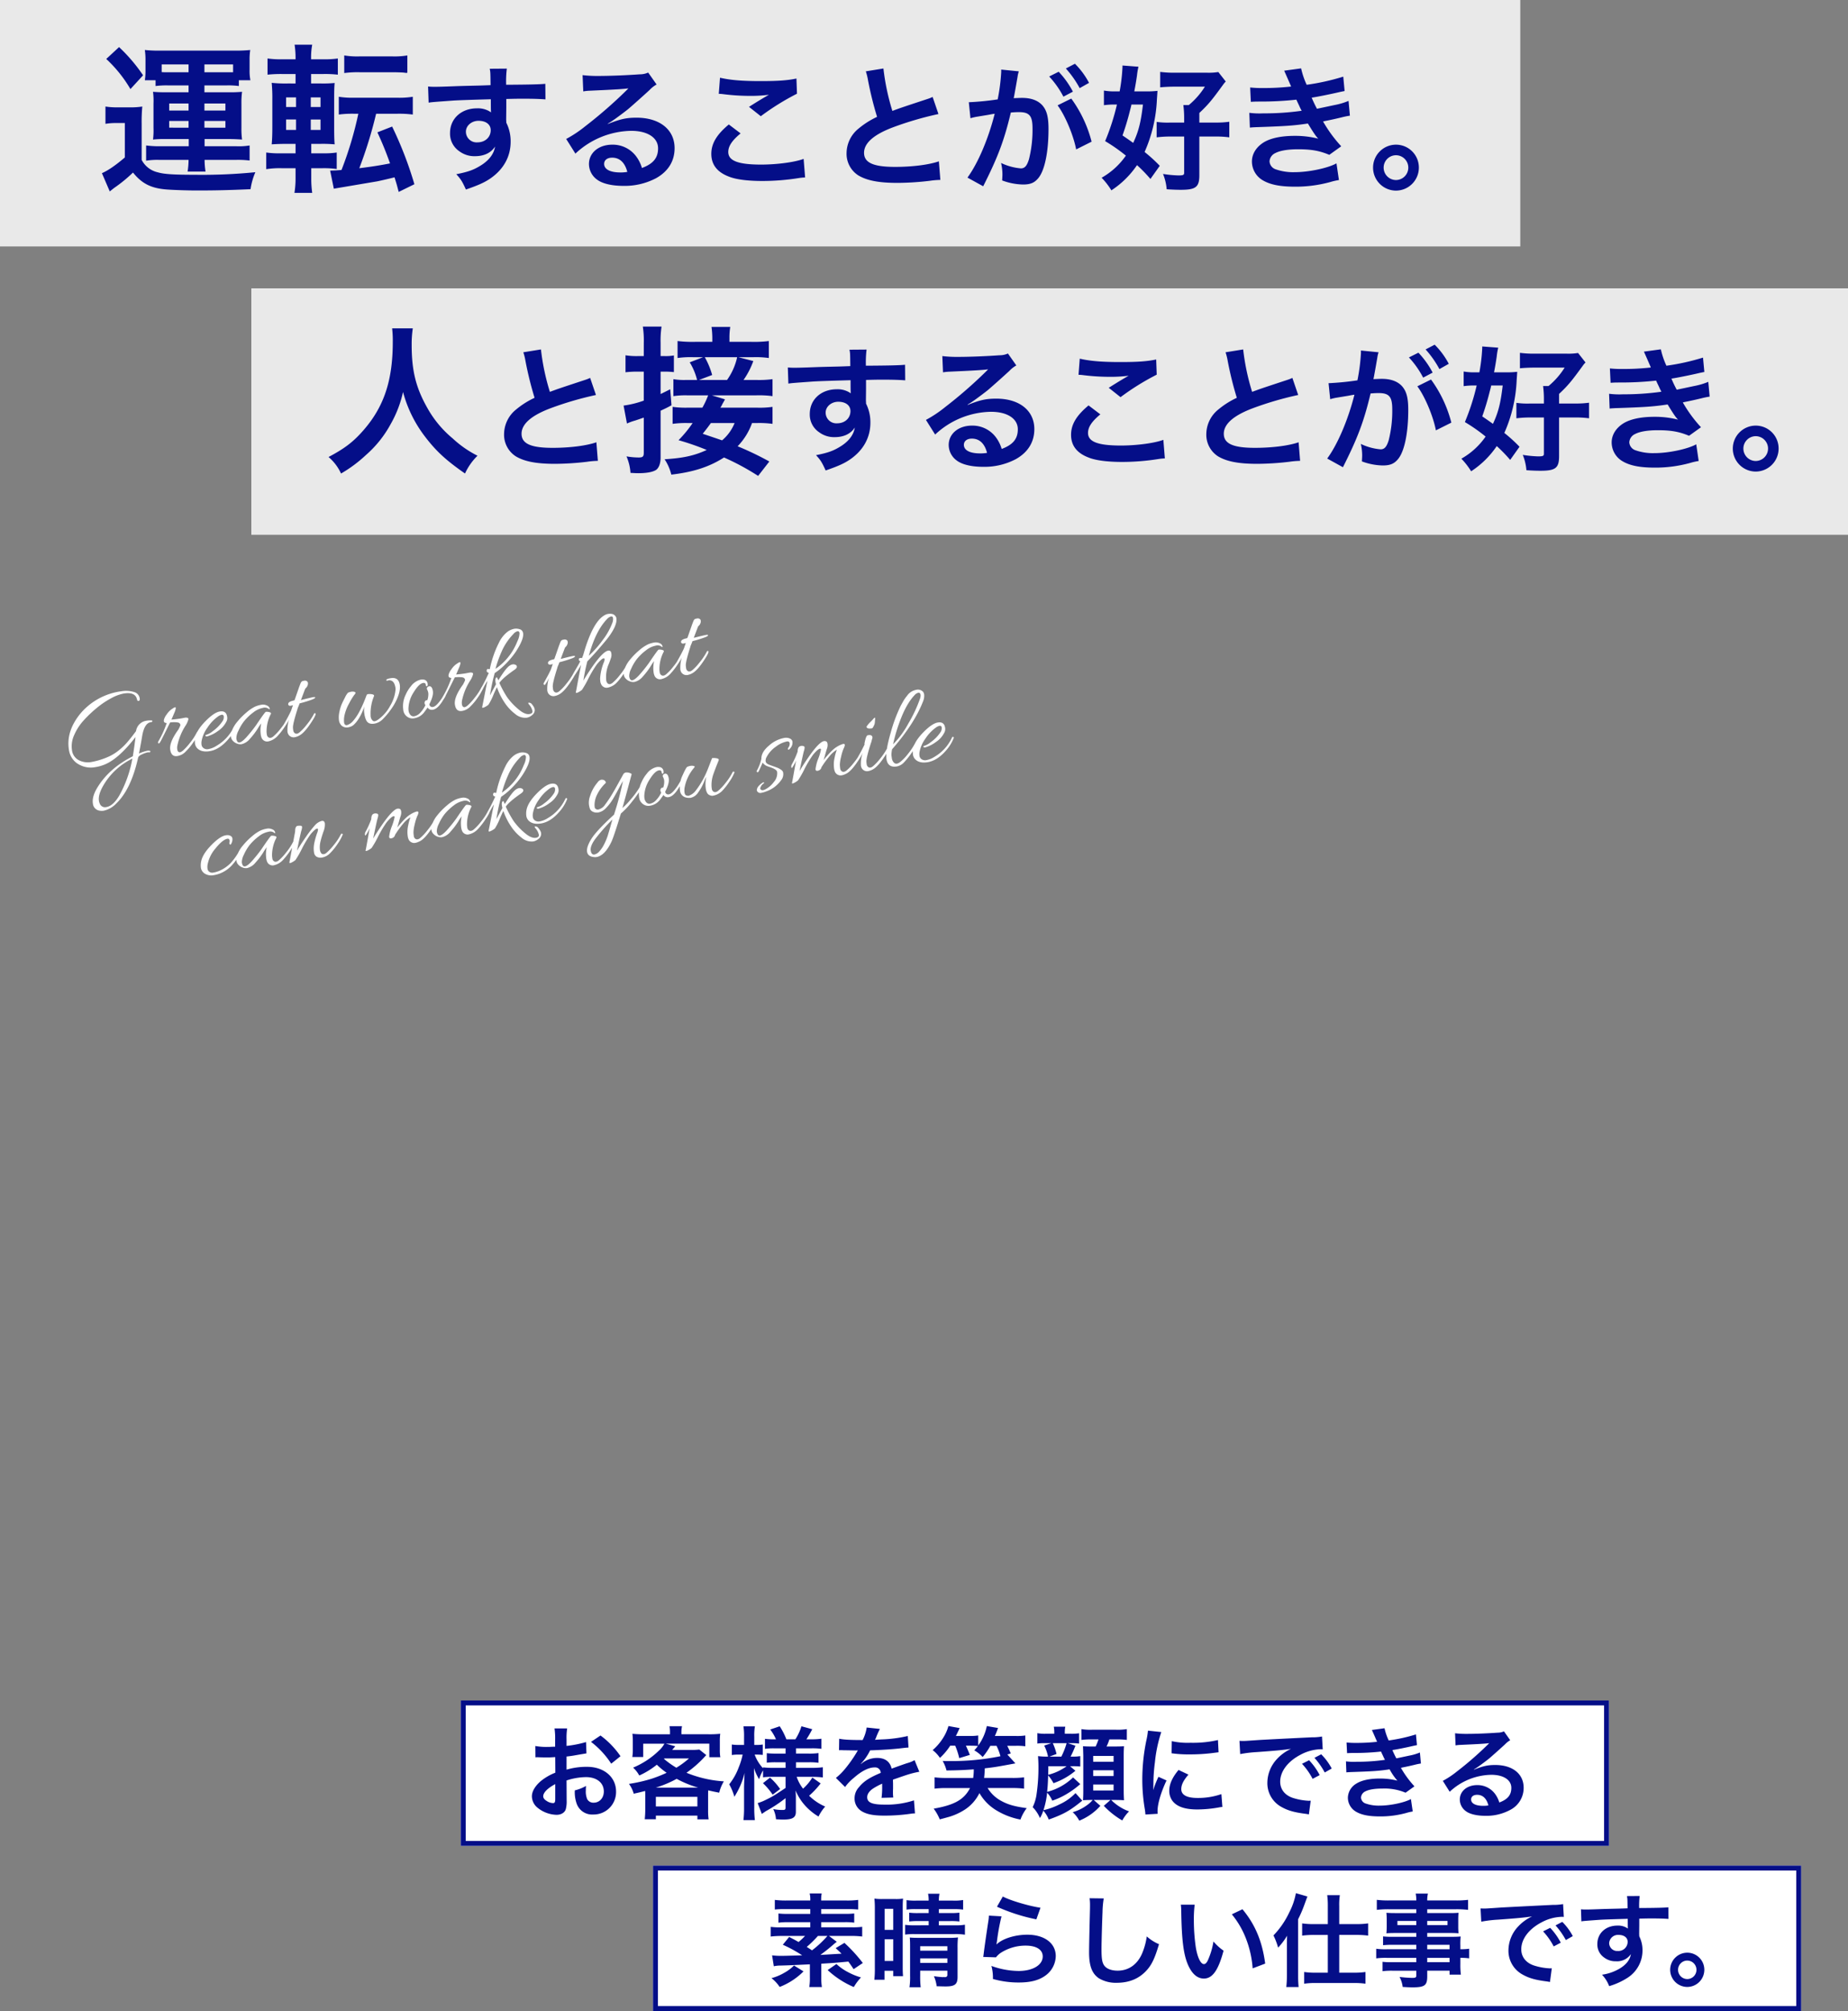 <svg xmlns="http://www.w3.org/2000/svg" width="750" height="816" viewBox="0 0 750 816">
  <rect x="0" y="0" width="750" height="816" fill="#808080" stroke="none"/>
  <g id="Group_351" data-name="Group 351" transform="translate(0 -234)">
    <g id="Group_237" data-name="Group 237">
      <rect id="Rectangle_106" data-name="Rectangle 106" width="617" height="100" transform="translate(0 234)" fill="#fff" opacity="0.826"/>
      <rect id="Rectangle_105" data-name="Rectangle 105" width="648" height="100" transform="translate(102 351)" fill="#fff" opacity="0.826"/>
      <path id="Path_396" data-name="Path 396" d="M36.53-38.35v2.795H27.3c-2.47,0-3.64-.065-5.2-.195a29.115,29.115,0,0,1,.195,4.81v9.815A30.407,30.407,0,0,1,22.1-16.38a42.456,42.456,0,0,1,5.2-.195h9.3v2.925H24.44a41.8,41.8,0,0,1-5.135-.325V-7.8a29.514,29.514,0,0,1,5.2-.325H36.53a32.51,32.51,0,0,1-.39,4.745h7.28a30.985,30.985,0,0,1-.39-4.745H55.9a38.955,38.955,0,0,1,5.4.26v-6.11a26.13,26.13,0,0,1-5.2.325H43.03v-2.925h9.88c2.015,0,3.185.065,5.33.195a32.4,32.4,0,0,1-.26-4.745V-30.94a33.95,33.95,0,0,1,.26-4.81,52.58,52.58,0,0,1-5.33.195H42.965V-38.35h9.23a31.29,31.29,0,0,1,4.745.26v-2.34h4.68a19.911,19.911,0,0,1-.325-4.225v-3.9a25.336,25.336,0,0,1,.26-4.16,57.782,57.782,0,0,1-6.175.26H25.09a56.522,56.522,0,0,1-6.305-.26,28.686,28.686,0,0,1,.26,4.29v4.03a25.392,25.392,0,0,1-.26,3.965H23.14v2.34a34.542,34.542,0,0,1,4.81-.26Zm0-5.33h-8.9a19.559,19.559,0,0,1-2.015-.065v-3.12H36.53Zm6.435,0v-3.185H54.6v3.185H42.965ZM36.53-31v2.86H28.665V-31Zm6.435,0H51.48v2.86H42.965ZM36.53-23.92v2.73H28.665v-2.73Zm6.435,0H51.48v2.73H42.965ZM3.12-49.075a53.46,53.46,0,0,1,9.815,12.22l5.135-5.59a67.318,67.318,0,0,0-9.75-11.44ZM2.8-22.75a25.3,25.3,0,0,1,4.42-.325H10.66V-9.1C6.76-5.785,3.77-3.77,1.365-2.73L4.55,4.68c.715-.585,1.365-1.1,1.885-1.495a58.6,58.6,0,0,0,7.54-6.175C17.615,1.56,21.45,3.445,27.82,3.9c2.665.2,8.19.39,12.09.39,7.54,0,13-.13,21.775-.52a27,27,0,0,1,1.95-6.89,218.544,218.544,0,0,1-24.5,1.04c-8.71,0-12.61-.26-15.015-.975a9.811,9.811,0,0,1-6.63-5.07v-14.56a65.491,65.491,0,0,1,.26-7.085,29.087,29.087,0,0,1-4.94.325H8a29.965,29.965,0,0,1-5.2-.325ZM86.32-4.745h4.42a37.869,37.869,0,0,1,5.915.325v-6.695a32.057,32.057,0,0,1-5.33.325h-5v-3.835h3.77a53.712,53.712,0,0,1,5.72.195c-.13-1.56-.195-3.12-.195-7.02V-33.02c0-3.445.065-4.94.195-6.305a48.733,48.733,0,0,1-5.46.195h-4.1v-3.835H91.13a46.334,46.334,0,0,1,5.98.26V-49.27a39.3,39.3,0,0,1-6.305.325h-4.55v-.65a26.927,26.927,0,0,1,.455-5.265H79.56a34.594,34.594,0,0,1,.39,5.265v.65H74.88a38.807,38.807,0,0,1-6.305-.325v6.565a51.063,51.063,0,0,1,5.98-.26H79.95v3.835H76.765a52.465,52.465,0,0,1-6.5-.26,64.724,64.724,0,0,1,.26,6.825V-21.71c0,3.055-.065,5.2-.26,7.28,2.145-.13,3.705-.195,6.63-.195H79.95v3.835H74.035a36.291,36.291,0,0,1-5.98-.325v6.76a35.06,35.06,0,0,1,6.305-.39h5.59V-.78A36.213,36.213,0,0,1,79.5,5.265H86.71a41.579,41.579,0,0,1-.39-5.72ZM86.125-20.28v-4.225H90.09v4.225Zm0-9.3v-3.9H90.09v3.9Zm-5.98-3.9v3.9h-4.03v-3.9Zm0,8.97v4.225h-4.03v-4.225Zm25.285-2.34A146.314,146.314,0,0,1,98.6-4.03c-2.08.195-2.925.195-4.615.26l1.5,7.345c1.04-.195,1.43-.26,3.77-.65Q111.345.877,113.1.585c2.73-.585,4.355-.975,7.02-1.625.91,2.925.91,2.925,1.69,5.915l6.37-3.12a151.551,151.551,0,0,0-9.035-23.4l-5.98,2.34c2.08,4.55,3.315,7.54,5.135,12.61-4.03.78-7.215,1.3-12.48,1.95a174.145,174.145,0,0,0,6.825-22.1h8.515a43.879,43.879,0,0,1,6.37.325v-7.215a34.155,34.155,0,0,1-6.37.39H103.87a34.569,34.569,0,0,1-6.37-.39v7.215a42.087,42.087,0,0,1,6.175-.325Zm-5.72-16.51a40.3,40.3,0,0,1,6.305-.325H119.08c1.95,0,3.705.065,4.68.13.975.13.975.13,1.04.13a1.829,1.829,0,0,0,.52-.065v-7.02a31.074,31.074,0,0,1-6.24.39H106.015a31.416,31.416,0,0,1-6.305-.39ZM165.475-29.26v-3.575c4.345-.11,5.335-.11,6.655-.11,4.565,0,7.2.11,9.24.275l-.055-6.325c-2.035.22-6.325.33-15.9.385a43.241,43.241,0,0,1,.275-6.545l-6.93.055c.275,1.43.275,1.43.33,6.655-2.86.11-2.86.11-4.675.165-4.51.11-5.06.11-8.635.22-7.1.275-7.975.275-9.35.275a23.951,23.951,0,0,1-2.695-.11l.22,6.545c1.485-.22,1.485-.22,9.79-.825,2.42-.165,7.59-.33,15.455-.55,0,1.485,0,4.565.055,4.675a2.266,2.266,0,0,0,.055.66,9.191,9.191,0,0,0-5.72-1.65c-6.38,0-10.945,4.18-10.945,10.01a8.594,8.594,0,0,0,3.8,7.425,10.136,10.136,0,0,0,6.38,1.98c3.63,0,6.49-1.375,8.085-3.905-.44,3.08-2.64,5.885-6.38,8.03-2.585,1.54-4.84,2.31-9.35,3.19,1.815,1.98,2.365,2.8,3.905,6.215C154.2,2.145,156.73.99,159.04-.605c5.335-3.685,8.2-8.855,8.2-14.85a16.738,16.738,0,0,0-1.76-7.755c0-.66-.055-1.1-.055-1.32Zm-6.325,9.075c0,2.86-2.255,4.95-5.39,4.95a4.34,4.34,0,0,1-4.675-4.345c0-2.42,2.31-4.4,5.115-4.4C157.225-23.98,159.15-22.5,159.15-20.185Zm47.52-2.64a21.586,21.586,0,0,0,2.255-1.43c1.1-.715,5.06-3.685,6.05-4.51,1.87-1.595,5.885-5.17,8.635-7.7a11.789,11.789,0,0,1,2.86-2.255l-3.41-4.84a8.1,8.1,0,0,1-3.41.715c-5.335.385-12.045.66-16.72.66a49.742,49.742,0,0,1-6.49-.33l.275,6.6a18.553,18.553,0,0,1,2.64-.275c9.955-.44,13.475-.66,15.565-.935l.055.055-.99.99a183.647,183.647,0,0,1-16.445,14.3,49.463,49.463,0,0,1-7.755,5.17l3.74,5.94a33.888,33.888,0,0,1,22.66-9.24c6.655,0,10.89,2.805,10.89,7.1,0,3.9-1.98,6.27-6.545,7.975A14.791,14.791,0,0,0,218-9.79a11.838,11.838,0,0,0-9.515-4.51c-5.5,0-9.46,3.3-9.46,7.865a7.85,7.85,0,0,0,3.3,6.325c2.2,1.65,6.05,2.53,10.67,2.53A27.211,27.211,0,0,0,226.3-.715c4.9-2.75,7.48-6.93,7.48-12.155,0-7.535-6.05-12.375-15.455-12.375-4.125,0-6.545.55-11.55,2.53Zm7.92,19.58a14.886,14.886,0,0,1-2.86.22c-4.07,0-6.545-1.265-6.545-3.465,0-1.54,1.265-2.53,3.245-2.53C211.51-9.02,213.6-7.04,214.59-3.245Zm37.125-31.68a16.505,16.505,0,0,1,2.035.165,86.722,86.722,0,0,0,10.065.66,58.629,58.629,0,0,0,8.25-.44c-2.53,1.43-5.225,3.08-8.085,4.9l4.785,3.795a101.115,101.115,0,0,1,14.685-9.13l-.22-6.16c-3.63.77-7.535,1.045-14.52,1.045-7.37,0-12.265-.385-16.5-1.375Zm4.07,12.43c-4.95,4.125-7.1,7.755-7.1,11.935,0,4.29,2.31,7.37,7.04,9.185C258.645-.165,263.485.44,269.48.44A94.1,94.1,0,0,0,284.33-.77a21.867,21.867,0,0,1,2.42-.22l-.605-7.535c-3.52,1.32-10.725,2.31-17.27,2.31-9.3,0-13.31-1.54-13.31-5.115,0-2.365,1.54-4.675,5.005-7.535Zm55.605-21.56a23.375,23.375,0,0,1,.88,3.575,140.14,140.14,0,0,0,3.685,14.9,33.948,33.948,0,0,0-7.48,4.73A12.916,12.916,0,0,0,303.58-11a10.41,10.41,0,0,0,4.785,9.185c3.52,2.09,8.305,3.025,15.95,3.025a116.231,116.231,0,0,0,12.87-.825A34.285,34.285,0,0,1,341.64,0l-.605-7.535c-4.125,1.43-10.89,2.255-17.765,2.255-8.855,0-12.6-1.7-12.6-5.72,0-3.96,4.015-7.48,12.045-10.45a134.385,134.385,0,0,1,18.15-5.28l-2.365-6.93a15.053,15.053,0,0,1-2.09.825c-10.67,3.52-10.67,3.52-14.245,4.84a92.371,92.371,0,0,1-3.63-17.215ZM389.215-30.25c3.025,4.015,6.435,12.1,7.535,17.875l6.27-3.135A51.153,51.153,0,0,0,394.77-33Zm-16.17-12.1a12.8,12.8,0,0,1,.44-1.705l-7.15-.715v.99a77.363,77.363,0,0,1-1.43,11.11,112.961,112.961,0,0,1-11.715,1.155l.66,6.49a22.584,22.584,0,0,1,2.255-.55l5-.825c1.76-.33,1.76-.33,2.585-.44C361.11-16.61,356.875-6.71,352.64-.935l6.38,3.52c6.05-11.99,8.525-18.645,11.22-29.92,1.265-.11,2.145-.165,3.3-.165,4.235,0,5.5,1.485,5.5,6.545a48.869,48.869,0,0,1-1.43,12.54c-.825,2.695-1.7,3.74-3.3,3.74a23.024,23.024,0,0,1-8.03-2.2,20.658,20.658,0,0,1,.55,4.675c0,.55-.055,1.375-.11,2.42a25.5,25.5,0,0,0,8.47,1.65c2.915,0,4.565-.66,6.105-2.475,2.64-3.025,4.235-10.56,4.235-20.02,0-5-.715-7.645-2.585-9.735-1.815-1.925-4.51-2.915-8.14-2.915-.99,0-1.76.055-3.41.11.165-.715.165-.715.33-1.65.55-2.97.935-5.225,1.21-6.82Zm12.76.385a37.119,37.119,0,0,1,5.775,8.195l3.85-2.035a35.643,35.643,0,0,0-5.775-8.085Zm16.17,2.585a31.807,31.807,0,0,0-5.72-7.755L392.57-45.21a40.523,40.523,0,0,1,5.61,7.975Zm44.77,21.78h6.71a39.061,39.061,0,0,1,5.445.33v-6.325a37.436,37.436,0,0,1-5.445.33h-6.71v-3.9c3.685-3.465,5.06-5.17,9.625-11.44a9.921,9.921,0,0,1,1.1-1.32l-3.025-3.85a24.55,24.55,0,0,1-4.785.275H436.955a42.307,42.307,0,0,1-6.1-.33v6.27c1.65-.165,3.74-.275,5.94-.275H449a31.241,31.241,0,0,1-6.545,7.48h-2.2a39.755,39.755,0,0,1,.33,5.225v1.87h-5.72a31.506,31.506,0,0,1-5.445-.275v6.27a42.8,42.8,0,0,1,5.61-.33h5.555V-2.86c0,.88-.44,1.045-2.365,1.045a46.99,46.99,0,0,1-6.215-.605,20.908,20.908,0,0,1,1.485,6.215c2.42.165,4.125.22,5.72.22,6.105,0,7.535-1.1,7.535-5.94ZM430.685-5.72a61.945,61.945,0,0,0-6.16-5.61,58.552,58.552,0,0,0,5.005-21.45c.165-2.255.165-2.255.22-3.355a36.527,36.527,0,0,1-4.62.22h-4.785c.495-2.53.77-4.235,1.1-6.49a25.023,25.023,0,0,1,.6-3.52l-6.49-.495v.6a72.53,72.53,0,0,1-1.155,9.9h-1.54a24.393,24.393,0,0,1-4.84-.33v5.94a29.194,29.194,0,0,1,3.96-.275h1.32a92.421,92.421,0,0,1-4.785,14.85,68.133,68.133,0,0,1,8.415,5.885A29.875,29.875,0,0,1,407.09-.88a29.821,29.821,0,0,1,3.96,5.115,36.865,36.865,0,0,0,10.4-10.23,60.806,60.806,0,0,1,5.445,5.61Zm-6.82-24.86c-.88,7.425-1.815,10.945-3.96,15.565-1.32-.935-2.145-1.54-4.345-3.025A104.634,104.634,0,0,0,418.585-28.1c.44-1.65.44-1.65.605-2.475Zm43.78-1.1c1.155-.055,1.43-.11,3.74-.11a132.6,132.6,0,0,0,14.74-.77c.44.99.605,1.32,1.155,2.475.44,1.045.66,1.375.99,2.035A108.2,108.2,0,0,1,472.7-27a32.6,32.6,0,0,1-5.665-.22l.22,6c.935-.11,1.32-.11,2.255-.165C481.45-21.78,484.97-22,490.8-22.88c2.31,3.8,3.355,5.335,4.235,6.16a37.9,37.9,0,0,0-9.515-1.155c-5.555,0-9.955.935-12.815,2.75-2.97,1.925-4.62,4.675-4.62,7.645A8.858,8.858,0,0,0,472.32.055c3.08,1.87,7.1,2.695,13.42,2.695A52.953,52.953,0,0,0,499.82.88a27.2,27.2,0,0,1,3.575-.825L502.4-6.71c-3.465,1.925-11.22,3.575-16.94,3.575a21.438,21.438,0,0,1-7.865-1.21,3.626,3.626,0,0,1-2.365-3.19A3.968,3.968,0,0,1,477.6-10.89c1.87-.99,5.06-1.54,9.24-1.54,5.39,0,8.69.6,12.65,2.255l4.84-3.465A55,55,0,0,1,496.96-23.7c.66-.165.66-.165,2.035-.44,1.32-.275,3.135-.66,5.39-1.21,1.265-.33,2.42-.55,3.465-.715l-.55-5.995a27.777,27.777,0,0,1-5.225,1.595c-.33.055-2.86.605-7.59,1.6a49.528,49.528,0,0,1-2.145-4.51c1.705-.22,7.81-1.43,11.495-2.31,1.32-.275,1.32-.275,1.87-.385l-.55-5.83a92.4,92.4,0,0,1-14.85,3.3,32.242,32.242,0,0,1-2.255-6.655l-6.875.935c.055.11.825,1.815,2.2,5.005.44.99.44.99.605,1.43a97.748,97.748,0,0,1-11.33.605,46.141,46.141,0,0,1-5.28-.22Zm58.9,17.38a9.319,9.319,0,0,0-9.295,9.295,9.331,9.331,0,0,0,9.295,9.35,9.331,9.331,0,0,0,9.295-9.35A9.283,9.283,0,0,0,526.55-14.3Zm0,4.29a5.023,5.023,0,0,1,5.005,5.005A5.035,5.035,0,0,1,526.55.055a5.035,5.035,0,0,1-5.005-5.06A5.023,5.023,0,0,1,526.55-10.01Z" transform="translate(40 307)" fill="#040e88"/>
      <path id="Path_395" data-name="Path 395" d="M28.145-53.755a42.517,42.517,0,0,1,.26,5.46c0,15.6-3.51,26.26-11.9,35.88C12.415-7.735,8.97-5.07,2.34-1.56a19.445,19.445,0,0,1,5.07,6.7A54.823,54.823,0,0,0,17.485-2.34,45.254,45.254,0,0,0,27.5-14.82a46.511,46.511,0,0,0,5.07-13.13A51.388,51.388,0,0,0,41.21-10.2C45.825-4.1,49.79-.39,57.72,5.135A24.183,24.183,0,0,1,62.79-2.08,43.287,43.287,0,0,1,52.715-9.1a43.568,43.568,0,0,1-10.27-12.35c-4.68-8.255-6.37-15.145-6.37-25.61a43,43,0,0,1,.455-6.7Zm53.245,9.7a23.374,23.374,0,0,1,.88,3.575,140.138,140.138,0,0,0,3.685,14.9,33.948,33.948,0,0,0-7.48,4.73A12.916,12.916,0,0,0,73.58-11a10.41,10.41,0,0,0,4.785,9.185C81.885.275,86.67,1.21,94.315,1.21a116.231,116.231,0,0,0,12.87-.825A34.286,34.286,0,0,1,111.64,0l-.6-7.535C106.91-6.105,100.145-5.28,93.27-5.28c-8.855,0-12.6-1.7-12.6-5.72,0-3.96,4.015-7.48,12.045-10.45a134.385,134.385,0,0,1,18.15-5.28l-2.365-6.93a15.053,15.053,0,0,1-2.09.825c-10.67,3.52-10.67,3.52-14.245,4.84A92.373,92.373,0,0,1,88.54-45.21ZM181.23.26a123.73,123.73,0,0,0-12.87-6.175,26.268,26.268,0,0,0,5.85-9.425h2.015a39.8,39.8,0,0,1,6.3.325v-6.89a37.292,37.292,0,0,1-6.37.325H161.34a7.717,7.717,0,0,0,.845-1.495c.715-1.235.715-1.235,1.04-1.885l-5.33-1.625h18a40.924,40.924,0,0,1,6.63.325v-6.89a39.938,39.938,0,0,1-6.63.325h-5.135a32.427,32.427,0,0,0,3.965-7.67l-6.045-1.56h5.785a37.6,37.6,0,0,1,6.565.325v-6.89a48.017,48.017,0,0,1-7.28.325h-8.71V-49.79a27.275,27.275,0,0,1,.325-4.55h-7.6a33.518,33.518,0,0,1,.325,4.615v1.43h-6.76a50.674,50.674,0,0,1-7.345-.325v6.89a37.129,37.129,0,0,1,6.565-.325h3.77l-5.4,2.08a25.155,25.155,0,0,1,2.99,7.15h-4.42a25.339,25.339,0,0,1-5.2-.325v6.89a33.038,33.038,0,0,1,5.59-.325H156.4a35.073,35.073,0,0,1-2.34,5.005h-5.785a39.8,39.8,0,0,1-6.3-.325v6.89a39.888,39.888,0,0,1,6.24-.325H150.1a48.811,48.811,0,0,1-5.72,6.955,105.874,105.874,0,0,1,11.44,3.965c-5.07,2.34-9.62,3.315-17.1,3.77a19.838,19.838,0,0,1,2.73,6.24c8.9-1.04,15.4-3.12,21.385-6.955A98.305,98.305,0,0,1,176.68,6.11Zm-14.1-15.6a18.039,18.039,0,0,1-5.07,7.02c-2.47-.845-2.47-.845-7.865-2.665,1.755-2.21,2.275-2.925,3.315-4.355ZM152.7-32.825l5.33-2.015a32.586,32.586,0,0,0-2.99-7.215h13.13a25.342,25.342,0,0,1-4.1,9.23ZM130.27-42.51h-2.6a27.987,27.987,0,0,1-4.81-.325v6.89a39.41,39.41,0,0,1,4.745-.26h2.665V-24.44a40.024,40.024,0,0,1-8.19,2.015l1.365,7.28a20.688,20.688,0,0,1,2.73-1.04c1.17-.325,2.73-.91,4.1-1.365V-3.315c0,1.56-.39,1.95-2.08,1.95a29.578,29.578,0,0,1-4.94-.455,20.245,20.245,0,0,1,1.625,6.7c1.5.065,2.145.13,3.055.13,3.445,0,5.915-.455,7.28-1.3,1.17-.78,1.885-2.665,1.885-5V-20.345c1.82-.845,2.535-1.17,4.42-2.21l-.52-6.5c-2.015,1.04-2.73,1.365-3.9,1.95v-9.1h1.82a32.064,32.064,0,0,1,3.575.195v-6.76a19.009,19.009,0,0,1-3.64.26H137.1v-5.4a37.344,37.344,0,0,1,.39-6.565h-7.6a37.708,37.708,0,0,1,.39,6.63Zm90.205,13.25v-3.575c4.345-.11,5.335-.11,6.655-.11,4.565,0,7.2.11,9.24.275l-.055-6.325c-2.035.22-6.325.33-15.9.385a43.241,43.241,0,0,1,.275-6.545l-6.93.055c.275,1.43.275,1.43.33,6.655-2.86.11-2.86.11-4.675.165-4.51.11-5.06.11-8.635.22-7.1.275-7.975.275-9.35.275a23.951,23.951,0,0,1-2.695-.11l.22,6.545c1.485-.22,1.485-.22,9.79-.825,2.42-.165,7.59-.33,15.455-.55,0,1.485,0,4.565.055,4.675a2.266,2.266,0,0,0,.055.66,9.191,9.191,0,0,0-5.72-1.65c-6.38,0-10.945,4.18-10.945,10.01a8.594,8.594,0,0,0,3.8,7.425,10.136,10.136,0,0,0,6.38,1.98c3.63,0,6.49-1.375,8.085-3.905-.44,3.08-2.64,5.885-6.38,8.03-2.585,1.54-4.84,2.31-9.35,3.19,1.815,1.98,2.365,2.8,3.905,6.215C209.2,2.145,211.73.99,214.04-.605c5.335-3.685,8.2-8.855,8.2-14.85a16.738,16.738,0,0,0-1.76-7.755c0-.66-.055-1.1-.055-1.32Zm-6.325,9.075c0,2.86-2.255,4.95-5.39,4.95a4.34,4.34,0,0,1-4.675-4.345c0-2.42,2.31-4.4,5.115-4.4C212.225-23.98,214.15-22.5,214.15-20.185Zm47.52-2.64a21.59,21.59,0,0,0,2.255-1.43c1.1-.715,5.06-3.685,6.05-4.51,1.87-1.595,5.885-5.17,8.635-7.7a11.79,11.79,0,0,1,2.86-2.255l-3.41-4.84a8.1,8.1,0,0,1-3.41.715c-5.335.385-12.045.66-16.72.66a49.742,49.742,0,0,1-6.49-.33l.275,6.6a18.553,18.553,0,0,1,2.64-.275c9.955-.44,13.475-.66,15.565-.935l.055.055-.99.99a183.645,183.645,0,0,1-16.445,14.3,49.463,49.463,0,0,1-7.755,5.17l3.74,5.94a33.888,33.888,0,0,1,22.66-9.24c6.655,0,10.89,2.805,10.89,7.1,0,3.9-1.98,6.27-6.545,7.975A14.792,14.792,0,0,0,273-9.79a11.838,11.838,0,0,0-9.515-4.51c-5.5,0-9.46,3.3-9.46,7.865a7.85,7.85,0,0,0,3.3,6.325c2.2,1.65,6.05,2.53,10.67,2.53A27.211,27.211,0,0,0,281.3-.715c4.9-2.75,7.48-6.93,7.48-12.155,0-7.535-6.05-12.375-15.455-12.375-4.125,0-6.545.55-11.55,2.53Zm7.92,19.58a14.886,14.886,0,0,1-2.86.22c-4.07,0-6.545-1.265-6.545-3.465,0-1.54,1.265-2.53,3.245-2.53C266.51-9.02,268.6-7.04,269.59-3.245Zm37.125-31.68a16.506,16.506,0,0,1,2.035.165,86.722,86.722,0,0,0,10.065.66,58.629,58.629,0,0,0,8.25-.44c-2.53,1.43-5.225,3.08-8.085,4.9l4.785,3.795a101.115,101.115,0,0,1,14.685-9.13l-.22-6.16c-3.63.77-7.535,1.045-14.52,1.045-7.37,0-12.265-.385-16.5-1.375Zm4.07,12.43c-4.95,4.125-7.1,7.755-7.1,11.935,0,4.29,2.31,7.37,7.04,9.185C313.645-.165,318.485.44,324.48.44A94.1,94.1,0,0,0,339.33-.77a21.867,21.867,0,0,1,2.42-.22l-.605-7.535c-3.52,1.32-10.725,2.31-17.27,2.31-9.3,0-13.31-1.54-13.31-5.115,0-2.365,1.54-4.675,5.005-7.535Zm55.605-21.56a23.375,23.375,0,0,1,.88,3.575,140.14,140.14,0,0,0,3.685,14.9,33.948,33.948,0,0,0-7.48,4.73A12.916,12.916,0,0,0,358.58-11a10.41,10.41,0,0,0,4.785,9.185c3.52,2.09,8.305,3.025,15.95,3.025a116.231,116.231,0,0,0,12.87-.825A34.285,34.285,0,0,1,396.64,0l-.605-7.535c-4.125,1.43-10.89,2.255-17.765,2.255-8.855,0-12.6-1.7-12.6-5.72,0-3.96,4.015-7.48,12.045-10.45a134.385,134.385,0,0,1,18.15-5.28l-2.365-6.93a15.053,15.053,0,0,1-2.09.825c-10.67,3.52-10.67,3.52-14.245,4.84a92.371,92.371,0,0,1-3.63-17.215ZM444.215-30.25c3.025,4.015,6.435,12.1,7.535,17.875l6.27-3.135A51.153,51.153,0,0,0,449.77-33Zm-16.17-12.1a12.8,12.8,0,0,1,.44-1.705l-7.15-.715v.99a77.363,77.363,0,0,1-1.43,11.11,112.961,112.961,0,0,1-11.715,1.155l.66,6.49a22.584,22.584,0,0,1,2.255-.55l5-.825c1.76-.33,1.76-.33,2.585-.44C416.11-16.61,411.875-6.71,407.64-.935l6.38,3.52c6.05-11.99,8.525-18.645,11.22-29.92,1.265-.11,2.145-.165,3.3-.165,4.235,0,5.5,1.485,5.5,6.545a48.869,48.869,0,0,1-1.43,12.54c-.825,2.695-1.7,3.74-3.3,3.74a23.024,23.024,0,0,1-8.03-2.2,20.658,20.658,0,0,1,.55,4.675c0,.55-.055,1.375-.11,2.42a25.5,25.5,0,0,0,8.47,1.65c2.915,0,4.565-.66,6.105-2.475,2.64-3.025,4.235-10.56,4.235-20.02,0-5-.715-7.645-2.585-9.735-1.815-1.925-4.51-2.915-8.14-2.915-.99,0-1.76.055-3.41.11.165-.715.165-.715.33-1.65.55-2.97.935-5.225,1.21-6.82Zm12.76.385a37.119,37.119,0,0,1,5.775,8.195l3.85-2.035a35.643,35.643,0,0,0-5.775-8.085Zm16.17,2.585a31.807,31.807,0,0,0-5.72-7.755L447.57-45.21a40.523,40.523,0,0,1,5.61,7.975Zm44.77,21.78h6.71a39.062,39.062,0,0,1,5.445.33v-6.325a37.437,37.437,0,0,1-5.445.33h-6.71v-3.9c3.685-3.465,5.06-5.17,9.625-11.44a9.926,9.926,0,0,1,1.1-1.32l-3.025-3.85a24.55,24.55,0,0,1-4.785.275H491.955a42.307,42.307,0,0,1-6.1-.33v6.27c1.65-.165,3.74-.275,5.94-.275H504a31.241,31.241,0,0,1-6.545,7.48h-2.2a39.755,39.755,0,0,1,.33,5.225v1.87h-5.72a31.506,31.506,0,0,1-5.445-.275v6.27a42.8,42.8,0,0,1,5.61-.33h5.555V-2.86c0,.88-.44,1.045-2.365,1.045a46.99,46.99,0,0,1-6.215-.605,20.908,20.908,0,0,1,1.485,6.215c2.42.165,4.125.22,5.72.22,6.105,0,7.535-1.1,7.535-5.94ZM485.685-5.72a61.945,61.945,0,0,0-6.16-5.61,58.552,58.552,0,0,0,5.005-21.45c.165-2.255.165-2.255.22-3.355a36.527,36.527,0,0,1-4.62.22h-4.785c.495-2.53.77-4.235,1.1-6.49a25.023,25.023,0,0,1,.6-3.52l-6.49-.495v.6a72.53,72.53,0,0,1-1.155,9.9h-1.54a24.393,24.393,0,0,1-4.84-.33v5.94a29.194,29.194,0,0,1,3.96-.275h1.32a92.421,92.421,0,0,1-4.785,14.85,68.133,68.133,0,0,1,8.415,5.885A29.875,29.875,0,0,1,462.09-.88a29.821,29.821,0,0,1,3.96,5.115,36.865,36.865,0,0,0,10.4-10.23,60.806,60.806,0,0,1,5.445,5.61Zm-6.82-24.86c-.88,7.425-1.815,10.945-3.96,15.565-1.32-.935-2.145-1.54-4.345-3.025A104.634,104.634,0,0,0,473.585-28.1c.44-1.65.44-1.65.605-2.475Zm43.78-1.1c1.155-.055,1.43-.11,3.74-.11a132.6,132.6,0,0,0,14.74-.77c.44.99.6,1.32,1.155,2.475.44,1.045.66,1.375.99,2.035A108.206,108.206,0,0,1,527.705-27a32.6,32.6,0,0,1-5.665-.22l.22,6c.935-.11,1.32-.11,2.255-.165C536.45-21.78,539.97-22,545.8-22.88c2.31,3.8,3.355,5.335,4.235,6.16a37.9,37.9,0,0,0-9.515-1.155c-5.555,0-9.955.935-12.815,2.75-2.97,1.925-4.62,4.675-4.62,7.645A8.858,8.858,0,0,0,527.32.055c3.08,1.87,7.095,2.695,13.42,2.695A52.953,52.953,0,0,0,554.82.88,27.2,27.2,0,0,1,558.4.055l-.99-6.765c-3.465,1.925-11.22,3.575-16.94,3.575a21.439,21.439,0,0,1-7.865-1.21,3.626,3.626,0,0,1-2.365-3.19A3.968,3.968,0,0,1,532.6-10.89c1.87-.99,5.06-1.54,9.24-1.54,5.39,0,8.69.6,12.65,2.255l4.84-3.465A55,55,0,0,1,551.96-23.7c.66-.165.66-.165,2.035-.44,1.32-.275,3.135-.66,5.39-1.21,1.265-.33,2.42-.55,3.465-.715l-.55-5.995a27.777,27.777,0,0,1-5.225,1.595c-.33.055-2.86.605-7.59,1.6a49.512,49.512,0,0,1-2.145-4.51c1.7-.22,7.81-1.43,11.495-2.31,1.32-.275,1.32-.275,1.87-.385l-.55-5.83a92.4,92.4,0,0,1-14.85,3.3,32.244,32.244,0,0,1-2.255-6.655l-6.875.935c.055.11.825,1.815,2.2,5.005.44.99.44.99.6,1.43a97.746,97.746,0,0,1-11.33.605,46.142,46.142,0,0,1-5.28-.22Zm58.9,17.38a9.319,9.319,0,0,0-9.295,9.295,9.331,9.331,0,0,0,9.295,9.35,9.331,9.331,0,0,0,9.295-9.35A9.283,9.283,0,0,0,581.55-14.3Zm0,4.29a5.023,5.023,0,0,1,5.005,5.005A5.035,5.035,0,0,1,581.55.055a5.035,5.035,0,0,1-5.005-5.06A5.023,5.023,0,0,1,581.55-10.01Z" transform="translate(131 421)" fill="#040e88"/>
      <g id="Great_work_that_can_make_you_smile" data-name="Great work that can make you smile" transform="translate(-485.094 225.236) rotate(-9)" style="isolation: isolate">
        <path id="Path_397" data-name="Path 397" d="M16.176.144A15.628,15.628,0,0,1,13.2.432a9.856,9.856,0,0,1-7.68-3.12A8.125,8.125,0,0,1,3.552-8.3q0-7.344,6.624-13.44a26.123,26.123,0,0,1,18-6.576,11.169,11.169,0,0,1,5.232,1.152,3.091,3.091,0,0,1,1.776,2.88q0,.816-.48.912-.624.144-.672-.72-.192-3.168-4.9-3.168a17.064,17.064,0,0,0-5.208,1.032A34.786,34.786,0,0,0,17.52-23.28a48.609,48.609,0,0,0-6.192,4.248A21.526,21.526,0,0,0,6.6-13.776,10.9,10.9,0,0,0,4.752-7.92a5.31,5.31,0,0,0,2.04,4.488,8.014,8.014,0,0,0,5.016,1.56,29.947,29.947,0,0,0,7.584-1.152,19.4,19.4,0,0,0,4.56-2.04,24.914,24.914,0,0,0,3.312-2.328q2.16-1.824,4.368-4.032a4.958,4.958,0,0,1,3.792-3.408,7.536,7.536,0,0,1,2.4,0l.576.1q.432.1.432.24,0,.48-.624.432h-.1q-2.592,0-4.272,4.848-1.3,3.888-2.448,6.96a19.643,19.643,0,0,1,3.36-.576A2.487,2.487,0,0,1,35.9-2.64q.336.192.12.432t-.432.144a2.112,2.112,0,0,0-.768-.1,11.064,11.064,0,0,0-2.16.408q-1.608.408-1.9,1.176-4.8,12.144-11.616,16.9a10.035,10.035,0,0,1-5.472,2.112,5.154,5.154,0,0,1-1.728-.288A3.173,3.173,0,0,1,9.744,14.88q0-2.928,3.024-6.384Q18.624,1.728,28.752-1.536,30-5.328,31.056-9.072,22.464-.96,16.176.144Zm-3.84,14.064a4,4,0,0,0,.144,1.056,2.257,2.257,0,0,0,2.4,1.872q2.832,0,5.952-3.792A48.087,48.087,0,0,0,28.416-.624a27.311,27.311,0,0,0-13.3,8.88Q12.336,11.664,12.336,14.208ZM46.608,1.2q-2.448,0-2.448-2.952t4.224-7.272a5.485,5.485,0,0,0,.48-.528l.336-.48q.672-.912.624-1.152l-.144-.432q-.192-.576-1.584-.84a12.678,12.678,0,0,0-2.256-.264q-4.32,6.1-4.992,6.96t-.912.72a.4.4,0,0,1-.24-.336,1.166,1.166,0,0,1,.288-.576,39.283,39.283,0,0,0,4.464-6.768,1.463,1.463,0,0,1-.864-.408q-.288-.312-.048-1.056A6,6,0,0,1,45-16.176a8.134,8.134,0,0,1,2.136-1.68q.912-.432,1.152-.528a1.409,1.409,0,0,1,.528-.1q.576,0-.384,1.728L46.56-13.776q2.16.144,3.7.144l1.68-.048a2.544,2.544,0,0,1,1.2.216q.384.216.192.744a8.977,8.977,0,0,1-1.68,2.448,24.145,24.145,0,0,0-4.32,7.152,4.7,4.7,0,0,0-.336,1.584Q46.992-.144,48-.144a3.441,3.441,0,0,0,1.272-.528,22.143,22.143,0,0,0,3.144-2.52A23.6,23.6,0,0,0,55.968-7.1a.349.349,0,0,1,.456-.12q.264.12.264.24a.487.487,0,0,1-.1.264A18.7,18.7,0,0,1,54-3.408,23.549,23.549,0,0,1,50.352-.144,5.975,5.975,0,0,1,46.608,1.2ZM66.48-13.968q2.592,0,2.592,2.5a3.074,3.074,0,0,1-.72,2.112,9.709,9.709,0,0,1-3.888,3.1A13.1,13.1,0,0,1,59.9-4.8q-.672.048-.72-.384-.048-.192.12-.24a1.03,1.03,0,0,1,.264-.048A7.633,7.633,0,0,0,62.4-6.528a15.488,15.488,0,0,0,4.7-3.552,2.856,2.856,0,0,0,.624-1.656.69.69,0,0,0-.768-.792A4.085,4.085,0,0,0,65.28-12a16.567,16.567,0,0,0-4.752,3.672,13.3,13.3,0,0,0-3.264,5.112,5.051,5.051,0,0,0-.24,1.512,2.064,2.064,0,0,0,.624,1.416,2.5,2.5,0,0,0,1.92.672A8.9,8.9,0,0,0,62.88-.384a17.612,17.612,0,0,0,8.352-6.672q.288-.384.528-.144.192.1.192.24a.592.592,0,0,1-.144.336A17.138,17.138,0,0,1,68.16-2.352Q63.888,1.3,59.856,1.3,56.4,1.3,55.008-.768a3.545,3.545,0,0,1-.528-1.968A7.675,7.675,0,0,1,55.1-5.472q1.2-2.736,5.136-5.616T66.48-13.968ZM73.1.528A3.652,3.652,0,0,1,71.448.072a4.337,4.337,0,0,1-1.512-1.3,2.963,2.963,0,0,1-.624-1.8,4.025,4.025,0,0,1,.432-1.824,12.561,12.561,0,0,1,3.1-3.912A27.78,27.78,0,0,1,77.28-12a15.352,15.352,0,0,1,3.648-1.68,10.768,10.768,0,0,1,2.616-.336,3.672,3.672,0,0,1,2.184.648A1.764,1.764,0,0,1,86.64-12a.5.5,0,0,1-.048.288q-.048.048-.24-.048a2.615,2.615,0,0,0-2.376-.912A9.09,9.09,0,0,0,79.9-11.5a21.172,21.172,0,0,0-4.3,2.952,18.789,18.789,0,0,0-2.952,3.576,6.585,6.585,0,0,0-1.272,2.9q0,1.776,1.008,1.776T75.456-1.92a60.27,60.27,0,0,0,4.656-4.224Q84.528-10.9,84.864-10.9a3.783,3.783,0,0,1,1.392.336q.816.336.528.816a15.281,15.281,0,0,0-2.88,6.96,10.343,10.343,0,0,0-.048,1.1,1.6,1.6,0,0,0,.384,1.1q.72.768,1.968.1a20.289,20.289,0,0,0,3.48-2.688A23.837,23.837,0,0,0,93.264-7.1a.324.324,0,0,1,.432-.12q.24.12.24.216,0,.72-2.28,3.144a28.176,28.176,0,0,1-3.48,3.288A7.175,7.175,0,0,1,84,1.1,2.41,2.41,0,0,1,81.552-.72a5.354,5.354,0,0,1-.144-1.3,12.843,12.843,0,0,1,.912-4.56,18.558,18.558,0,0,0-1.776,1.92,28.526,28.526,0,0,1-3.672,3.5A6.294,6.294,0,0,1,73.1.528ZM100.32-13.44q3.7-.336,4.488-.336t.792.24q0,.288-1.128.6a47.744,47.744,0,0,1-5.5.792q-.24.432-.576,1.008a7.506,7.506,0,0,0-.768,1.392q-2.736,5.472-2.88,6.96a10.346,10.346,0,0,0-.048,1.1,1.6,1.6,0,0,0,.384,1.1q.672.768,1.92.1a20.289,20.289,0,0,0,3.48-2.688A25.862,25.862,0,0,0,104.112-7.1a.352.352,0,0,1,.48-.1q.72.336-2.5,3.792Q99.024-.1,96.96.672a6.18,6.18,0,0,1-2.016.432A2.469,2.469,0,0,1,92.4-.72a3,3,0,0,1-.1-.816A14.109,14.109,0,0,1,93.84-6.624a15.442,15.442,0,0,1-1.872,2.4q-.432.48-.672,0a.6.6,0,0,1-.048-.264A.711.711,0,0,1,91.44-4.9q2.352-2.928,3.7-4.944,0-.048,1.056-2.016a5.005,5.005,0,0,1-.984.1.879.879,0,0,1-.744-.312.686.686,0,0,1-.048-.744q.336-.768,2.544-.864a.194.194,0,0,1,.192-.1l2.4-4.464q.192-.384.432-.792t.36-.624q.12-.216.264-.456a1.857,1.857,0,0,1,.24-.336l.192-.192q.192-.288,1.128-.288a1.392,1.392,0,0,1,1.272.528,1.107,1.107,0,0,1,.144.648,1.977,1.977,0,0,1-.336,1.008,2.345,2.345,0,0,1-.72.792,1.383,1.383,0,0,0-.528.528l-2.3,4.032ZM121.344-12a24.633,24.633,0,0,0-2.52,3,17.447,17.447,0,0,0-2.544,4.3,9.269,9.269,0,0,0-.7,3.072q0,1.2,1.032,1.2a5.515,5.515,0,0,0,2.9-1.488q3.024-2.5,6.816-9.264a.732.732,0,0,1,.7-.336,5.247,5.247,0,0,1,1.392.264q.888.264.888.7a.516.516,0,0,1-.1.288,18.3,18.3,0,0,0-2.544,7.392,2.891,2.891,0,0,0,.48,2.256q.624.864,2.544-.192a16.166,16.166,0,0,0,5.448-4.656,15.187,15.187,0,0,0,3.048-5.712,3.347,3.347,0,0,0,.192-1.152q0-2.688-1.536-3.264a1.741,1.741,0,0,0-.96-.12q-.528.072-.624-.048a.265.265,0,0,1-.048-.264q.1-.432,1.968-.432,3.12,0,3.12,3.216T136.656-5.52a31.533,31.533,0,0,1-5.424,5.04,6.223,6.223,0,0,1-3.6,1.2q-2.448,0-3.024-1.824a8.134,8.134,0,0,1-.336-2.736,8.361,8.361,0,0,1,.48-3.072,21.019,21.019,0,0,1-2.832,4.368A12.065,12.065,0,0,1,119.3-.12a4.205,4.205,0,0,1-2.184.648A3.144,3.144,0,0,1,114.432-.5a3.664,3.664,0,0,1-.768-2.232,9.786,9.786,0,0,1,.7-3.432A15.8,15.8,0,0,1,115.752-9.1q.7-1.08,1.824-2.592a6.9,6.9,0,0,1,1.464-1.656,5.313,5.313,0,0,1,1.368-.192,3.027,3.027,0,0,1,1.128.192q.48.192.5.48T121.344-12Zm28.992,6.72a6.963,6.963,0,0,0,.864-2.736,4.267,4.267,0,0,0-.216-1.512.788.788,0,0,1,.192-.936,1.167,1.167,0,0,1,1.032-.288q.96.24.96,2.16t-2.256,5.04a1.194,1.194,0,0,0,1.344,1.3q1.3,0,3.936-2.784,1.248-1.44,1.56-1.872t.552-.312q.24.12.24.216a7.368,7.368,0,0,1-1.728,2.5q-2.736,3.36-4.848,3.36A2.014,2.014,0,0,1,150-2.352q-.96,1.008-1.872,1.872A6.306,6.306,0,0,1,143.952,1.1a3.594,3.594,0,0,1-2.16-.624,3.848,3.848,0,0,1-1.68-3.6,10.482,10.482,0,0,1,1.92-5.76,13.92,13.92,0,0,1,2.592-3.024,6.966,6.966,0,0,1,4.464-2.064,3.489,3.489,0,0,1,1.008.144A1.827,1.827,0,0,1,151.536-12q0,1.1-.576,1.1-.24-.1-.24-.72,0-.864-.96-.864-1.68,0-4.32,3.072a12.9,12.9,0,0,0-3.168,6.192,6.6,6.6,0,0,0-.1,1.176,3.336,3.336,0,0,0,.432,1.488,1.64,1.64,0,0,0,1.608.84,4.373,4.373,0,0,0,2.568-1.056,11.223,11.223,0,0,0,2.5-2.688l-.144-.288a1.37,1.37,0,0,1,.192-1.248A.86.86,0,0,1,150.336-5.28ZM163.584,1.2q-2.448,0-2.448-2.952t4.224-7.272a5.483,5.483,0,0,0,.48-.528l.336-.48q.672-.912.624-1.152l-.144-.432q-.192-.576-1.584-.84a12.678,12.678,0,0,0-2.256-.264q-4.32,6.1-4.992,6.96t-.912.72a.4.4,0,0,1-.24-.336,1.166,1.166,0,0,1,.288-.576,39.283,39.283,0,0,0,4.464-6.768,1.463,1.463,0,0,1-.864-.408q-.288-.312-.048-1.056a6,6,0,0,1,1.464-1.992,8.134,8.134,0,0,1,2.136-1.68q.912-.432,1.152-.528a1.409,1.409,0,0,1,.528-.1q.576,0-.384,1.728l-1.872,2.976q2.16.144,3.7.144l1.68-.048a2.544,2.544,0,0,1,1.2.216q.384.216.192.744a8.976,8.976,0,0,1-1.68,2.448A24.146,24.146,0,0,0,164.3-3.12a4.7,4.7,0,0,0-.336,1.584q0,1.392,1.008,1.392a3.441,3.441,0,0,0,1.272-.528,22.142,22.142,0,0,0,3.144-2.52A23.6,23.6,0,0,0,172.944-7.1a.349.349,0,0,1,.456-.12q.264.12.264.24a.487.487,0,0,1-.1.264,18.7,18.7,0,0,1-2.592,3.312,23.549,23.549,0,0,1-3.648,3.264A5.975,5.975,0,0,1,163.584,1.2ZM174.576.384a7.309,7.309,0,0,1-2.208.864q-.48,0-.48-.144a.8.8,0,0,1,.072-.312q.072-.168.672-1.8t1.512-4.128q.912-2.5,1.584-4.176A33.65,33.65,0,0,0,173.136-6a.513.513,0,0,1-.648.192q-.408-.144.264-1.008,1.584-1.92,3.984-5.52-.72-.384-.72-.744a1.266,1.266,0,0,1,.1-.552q.24-.576.864-.24a1.571,1.571,0,0,0,.384.1,42.485,42.485,0,0,1,5.28-9.936,12.452,12.452,0,0,1,3.6-3.576,6.859,6.859,0,0,1,3.5-1.128,4.7,4.7,0,0,1,2.208.552,1.882,1.882,0,0,1,1.056,1.8q0,2.4-4.128,6.96a33.933,33.933,0,0,1-4.944,4.32,26.814,26.814,0,0,1-4.848,2.88,79.215,79.215,0,0,0-3.312,8.64l3.12-4.08a8.267,8.267,0,0,1-.048-.912q0-1.44.624-1.776.336-.144.432.576l.192.672q3.7-4.32,5.328-5.088a3.162,3.162,0,0,1,1.392-.384,1.877,1.877,0,0,1,1.1.336.919.919,0,0,1,.48.72q0,.672-1.1,1.2-5.28,2.544-6.96,4.32a41.757,41.757,0,0,0,2.256,6.336,26.372,26.372,0,0,0,3.48,5.184q2.376,2.88,4.344,2.88,1.632,0,1.344-1.44a5.608,5.608,0,0,0-.792-2.232q-.6-.936-.12-.936a1.819,1.819,0,0,1,.912.432,5.348,5.348,0,0,1,.672,1.176,3.556,3.556,0,0,1,.384,1.416,2.483,2.483,0,0,1-1.3,2.112,4.591,4.591,0,0,1-2.4.768A6.221,6.221,0,0,1,184.7,5.784a18.957,18.957,0,0,1-3.6-5.4,26.642,26.642,0,0,1-2.016-6.48q-.864,1.2-1.92,2.88A22.935,22.935,0,0,1,174.576.384Zm15.7-23.712a7.516,7.516,0,0,0,1.3-3.024q0-.864-.72-.864a3.282,3.282,0,0,0-1.824.864A24.48,24.48,0,0,0,183.84-21a48.169,48.169,0,0,0-4.176,7.464,24.365,24.365,0,0,0,8.112-6.24A25.843,25.843,0,0,0,190.272-23.328Zm16.8,9.888q3.7-.336,4.488-.336t.792.24q0,.288-1.128.6a47.744,47.744,0,0,1-5.5.792q-.24.432-.576,1.008a7.506,7.506,0,0,0-.768,1.392q-2.736,5.472-2.88,6.96a10.345,10.345,0,0,0-.048,1.1,1.6,1.6,0,0,0,.384,1.1q.672.768,1.92.1a20.289,20.289,0,0,0,3.48-2.688A25.862,25.862,0,0,0,210.864-7.1a.352.352,0,0,1,.48-.1q.72.336-2.5,3.792Q205.776-.1,203.712.672A6.18,6.18,0,0,1,201.7,1.1,2.469,2.469,0,0,1,199.152-.72a3,3,0,0,1-.1-.816,14.109,14.109,0,0,1,1.536-5.088,15.441,15.441,0,0,1-1.872,2.4q-.432.48-.672,0A.6.6,0,0,1,198-4.488a.711.711,0,0,1,.192-.408q2.352-2.928,3.7-4.944,0-.048,1.056-2.016a5.005,5.005,0,0,1-.984.1.879.879,0,0,1-.744-.312.686.686,0,0,1-.048-.744q.336-.768,2.544-.864a.193.193,0,0,1,.192-.1l2.4-4.464q.192-.384.432-.792t.36-.624q.12-.216.264-.456a1.856,1.856,0,0,1,.24-.336l.192-.192q.192-.288,1.128-.288a1.392,1.392,0,0,1,1.272.528,1.107,1.107,0,0,1,.144.648A1.977,1.977,0,0,1,210-18.744a2.346,2.346,0,0,1-.72.792,1.383,1.383,0,0,0-.528.528l-2.3,4.032ZM226.7-28.08a4.225,4.225,0,0,1,1.488-.336q2.112,0,2.784,1.152a1.9,1.9,0,0,1,.384,1.008q0,3.264-5.472,8.208-4.848,4.272-8.928,7.344a78.782,78.782,0,0,0-2.784,7.44q1.728-2.112,4.368-4.9,5.328-5.52,7.44-5.52a.982.982,0,0,1,1.1,1.056,3.652,3.652,0,0,1-.456,2.112Q226.08-9.5,225.6-8.64a13.313,13.313,0,0,0-2.256,6.672,2.068,2.068,0,0,0,.384,1.392q.672.768,1.92.1a20.289,20.289,0,0,0,3.48-2.688A25.863,25.863,0,0,0,232.752-7.1q.24-.24.456-.12t.216.24a.487.487,0,0,1-.1.264,18.141,18.141,0,0,1-2.592,3.288,25.956,25.956,0,0,1-3.024,2.856,7.069,7.069,0,0,1-4.224,1.68A2.41,2.41,0,0,1,221.04-.72a3.279,3.279,0,0,1-.144-1.032,9.012,9.012,0,0,1,.1-1.272,20.741,20.741,0,0,1,2.544-6.288,3.128,3.128,0,0,0,.48-1.224q0-.36-.384-.36-.768,0-2.976,1.92a45.149,45.149,0,0,0-4.392,5.256,38.159,38.159,0,0,1-3.288,4.1,7.745,7.745,0,0,1-2.136.864q-.408,0-.456-.12a.388.388,0,0,1,.048-.312q.1-.192.768-2.112,2.256-6.384,3.072-8.448-1.584,2.016-3.936,4.56-.384.384-.384-.168a1.888,1.888,0,0,1,.432-1.128q.432-.576,1.8-2.232t1.944-2.472a.8.8,0,0,1-.456-.672.581.581,0,0,1,.288-.6,1.321,1.321,0,0,1,1.032.12,9.544,9.544,0,0,0,.864-1.488Q221.568-26.112,226.7-28.08Zm2.688,3.6a4.294,4.294,0,0,0,.624-1.944q0-.792-.7-.792a3.48,3.48,0,0,0-1.848.864q-5.28,4.032-9.552,13.488a41.79,41.79,0,0,0,6.528-5.376A27,27,0,0,0,229.392-24.48ZM234.528.528a3.652,3.652,0,0,1-1.656-.456,4.337,4.337,0,0,1-1.512-1.3,2.963,2.963,0,0,1-.624-1.8,4.025,4.025,0,0,1,.432-1.824,12.562,12.562,0,0,1,3.1-3.912A27.78,27.78,0,0,1,238.7-12a15.351,15.351,0,0,1,3.648-1.68,10.768,10.768,0,0,1,2.616-.336,3.672,3.672,0,0,1,2.184.648A1.764,1.764,0,0,1,248.064-12a.5.5,0,0,1-.048.288q-.048.048-.24-.048a2.615,2.615,0,0,0-2.376-.912,9.09,9.09,0,0,0-4.08,1.176,21.172,21.172,0,0,0-4.3,2.952,18.789,18.789,0,0,0-2.952,3.576,6.585,6.585,0,0,0-1.272,2.9q0,1.776,1.008,1.776T236.88-1.92a60.27,60.27,0,0,0,4.656-4.224q4.416-4.752,4.752-4.752a3.783,3.783,0,0,1,1.392.336q.816.336.528.816a15.281,15.281,0,0,0-2.88,6.96,10.346,10.346,0,0,0-.048,1.1,1.6,1.6,0,0,0,.384,1.1q.72.768,1.968.1a20.289,20.289,0,0,0,3.48-2.688A23.838,23.838,0,0,0,254.688-7.1a.324.324,0,0,1,.432-.12q.24.12.24.216,0,.72-2.28,3.144A28.175,28.175,0,0,1,249.6-.576a7.175,7.175,0,0,1-4.176,1.68A2.41,2.41,0,0,1,242.976-.72a5.354,5.354,0,0,1-.144-1.3,12.844,12.844,0,0,1,.912-4.56,18.557,18.557,0,0,0-1.776,1.92,28.527,28.527,0,0,1-3.672,3.5A6.294,6.294,0,0,1,234.528.528ZM261.744-13.44q3.7-.336,4.488-.336t.792.24q0,.288-1.128.6a47.743,47.743,0,0,1-5.5.792q-.24.432-.576,1.008a7.506,7.506,0,0,0-.768,1.392q-2.736,5.472-2.88,6.96a10.341,10.341,0,0,0-.048,1.1,1.6,1.6,0,0,0,.384,1.1q.672.768,1.92.1a20.289,20.289,0,0,0,3.48-2.688A25.863,25.863,0,0,0,265.536-7.1a.352.352,0,0,1,.48-.1q.72.336-2.5,3.792Q260.448-.1,258.384.672a6.18,6.18,0,0,1-2.016.432A2.469,2.469,0,0,1,253.824-.72a3,3,0,0,1-.1-.816,14.109,14.109,0,0,1,1.536-5.088,15.441,15.441,0,0,1-1.872,2.4q-.432.48-.672,0a.6.6,0,0,1-.048-.264.711.711,0,0,1,.192-.408q2.352-2.928,3.7-4.944,0-.048,1.056-2.016a5.005,5.005,0,0,1-.984.1.879.879,0,0,1-.744-.312.686.686,0,0,1-.048-.744q.336-.768,2.544-.864a.194.194,0,0,1,.192-.1l2.4-4.464q.192-.384.432-.792t.36-.624q.12-.216.264-.456a1.857,1.857,0,0,1,.24-.336l.192-.192q.192-.288,1.128-.288a1.392,1.392,0,0,1,1.272.528,1.107,1.107,0,0,1,.144.648,1.977,1.977,0,0,1-.336,1.008,2.345,2.345,0,0,1-.72.792,1.383,1.383,0,0,0-.528.528l-2.3,4.032ZM61.968,39.44l.24-.96q0-.96-.72-.96-1.968,0-5.376,3.072a13.886,13.886,0,0,0-4.32,6.192,5.25,5.25,0,0,0-.24,1.464,1.906,1.906,0,0,0,.288,1.08,1.985,1.985,0,0,0,1.776.864,11.087,11.087,0,0,0,2.592-.336,14.506,14.506,0,0,0,5.112-2.472,26.567,26.567,0,0,0,4.3-4.488.377.377,0,0,1,.456-.144q.264.1.264.264a1.446,1.446,0,0,1-.144.5,25.336,25.336,0,0,1-4.824,5.064,13.049,13.049,0,0,1-5.832,2.52,12.03,12.03,0,0,1-1.776.144A5.031,5.031,0,0,1,50.184,50.1a3.443,3.443,0,0,1-1.224-2.544,7.991,7.991,0,0,1,.672-3.024q1.2-2.736,5.136-5.616t6.24-2.88a4.177,4.177,0,0,1,1.1.144q1.344.48,1.344,1.536a3.342,3.342,0,0,1-.528,1.632q-.528.912-.792.648A.516.516,0,0,1,61.968,39.44ZM67.44,50.528a3.652,3.652,0,0,1-1.656-.456,4.337,4.337,0,0,1-1.512-1.3,2.963,2.963,0,0,1-.624-1.8,4.025,4.025,0,0,1,.432-1.824,12.562,12.562,0,0,1,3.1-3.912A27.78,27.78,0,0,1,71.616,38a15.351,15.351,0,0,1,3.648-1.68,10.768,10.768,0,0,1,2.616-.336,3.672,3.672,0,0,1,2.184.648A1.764,1.764,0,0,1,80.976,38a.5.5,0,0,1-.048.288q-.048.048-.24-.048a2.615,2.615,0,0,0-2.376-.912,9.09,9.09,0,0,0-4.08,1.176,21.172,21.172,0,0,0-4.3,2.952,18.789,18.789,0,0,0-2.952,3.576,6.585,6.585,0,0,0-1.272,2.9q0,1.776,1.008,1.776t3.072-1.632a60.271,60.271,0,0,0,4.656-4.224Q78.864,39.1,79.2,39.1a3.783,3.783,0,0,1,1.392.336q.816.336.528.816a15.281,15.281,0,0,0-2.88,6.96,10.346,10.346,0,0,0-.048,1.1,1.6,1.6,0,0,0,.384,1.1q.72.768,1.968.1a20.289,20.289,0,0,0,3.48-2.688A23.838,23.838,0,0,0,87.6,42.9a.324.324,0,0,1,.432-.12q.24.12.24.216,0,.72-2.28,3.144a28.175,28.175,0,0,1-3.48,3.288,7.175,7.175,0,0,1-4.176,1.68,2.41,2.41,0,0,1-2.448-1.824,5.353,5.353,0,0,1-.144-1.3,12.844,12.844,0,0,1,.912-4.56,18.558,18.558,0,0,0-1.776,1.92,28.527,28.527,0,0,1-3.672,3.5A6.294,6.294,0,0,1,67.44,50.528Zm32.928-14.16q1.1,0,1.1,1.176a7.587,7.587,0,0,1-1.1,3.24q-1.1,2.064-1.632,3.36a9.911,9.911,0,0,0-.912,3.528,2.787,2.787,0,0,0,.384,1.752q.72.768,1.968.072a22.123,22.123,0,0,0,3.48-2.688,23.134,23.134,0,0,0,3.576-3.912.349.349,0,0,1,.456-.12q.264.12.264.24a.487.487,0,0,1-.1.264,18.7,18.7,0,0,1-2.592,3.312,23.781,23.781,0,0,1-3.6,3.24,5.893,5.893,0,0,1-3.408,1.224,3.264,3.264,0,0,1-2.3-.744,2.421,2.421,0,0,1-.672-1.752,10.631,10.631,0,0,1,.192-2.04,12.564,12.564,0,0,1,.72-2.28A32.27,32.27,0,0,1,97.7,41.024a4.387,4.387,0,0,0,.648-1.512q0-.36-.384-.36-.768,0-2.928,1.872a45.15,45.15,0,0,0-4.392,5.256,38.157,38.157,0,0,1-3.288,4.1,7.578,7.578,0,0,1-2.16.864q-.432,0-.432-.144a1.3,1.3,0,0,1,.1-.408q.1-.264.936-2.616t1.824-5.16q.984-2.808,1.2-3.384a5.73,5.73,0,0,0,.288-.984,4.954,4.954,0,0,1,.168-.7,2.446,2.446,0,0,1,.36-.648.889.889,0,0,1,.7-.384,4.957,4.957,0,0,1,1.1.1q.672.12.672.6a4.878,4.878,0,0,1-.528,1.464q-.528,1.128-3.024,7.752,1.728-2.112,4.368-4.872a46.054,46.054,0,0,1,4.464-4.2A5.674,5.674,0,0,1,100.368,36.368Zm23.04,1.152a4.878,4.878,0,0,1-.528,1.464q-.528,1.128-3.024,7.752,1.728-2.112,4.368-4.9,5.328-5.568,7.344-5.568a1.636,1.636,0,0,1,.84.24q.408.24.408,1.08a4.176,4.176,0,0,1-.528,1.872q-.528,1.032-1.2,2.52t-.912,1.872q4.032-3.648,6.1-4.44a10.1,10.1,0,0,1,2.736-.792q.672,0,.672.48a4.156,4.156,0,0,1-.72,1.392,19.51,19.51,0,0,0-1.584,3.264,14.064,14.064,0,0,0-.96,3.024,14.076,14.076,0,0,0-.1,1.536,1.6,1.6,0,0,0,.384,1.1q.72.768,1.968.1a20.289,20.289,0,0,0,3.48-2.688,23.837,23.837,0,0,0,3.576-3.936.349.349,0,0,1,.456-.12q.264.12.264.24a.487.487,0,0,1-.1.264,18.7,18.7,0,0,1-2.592,3.312q-3.072,3.312-5.136,4.08-2.256.768-3.264.192a2.527,2.527,0,0,1-1.248-1.3,4.53,4.53,0,0,1-.24-1.44,12.24,12.24,0,0,1,.888-4.512,19.813,19.813,0,0,1,1.416-3.072,11.177,11.177,0,0,0-3.12,1.92,43.645,43.645,0,0,0-3.168,3.024l-.96,1.056a1.807,1.807,0,0,1-1.512,1.2q-1.08.144-1.032-.72a16.368,16.368,0,0,1,1.776-4.08,20.433,20.433,0,0,0,1.68-3.528q0-.36-.384-.36-.864,0-3.12,1.968a45.15,45.15,0,0,0-4.392,5.256,38.159,38.159,0,0,1-3.288,4.1,7.578,7.578,0,0,1-2.16.864q-.432,0-.432-.144a1.105,1.105,0,0,1,.144-.432q.144-.288,2.928-8.352a15.519,15.519,0,0,1-1.92,2.5q-.384.432-.384-.168a1.631,1.631,0,0,1,.336-1.032,33.651,33.651,0,0,0,3.168-4.8q.288-1.68,1.152-1.968a1.99,1.99,0,0,1,1.224,0Q123.408,37.04,123.408,37.52Zm24.144,13.008a3.652,3.652,0,0,1-1.656-.456,4.337,4.337,0,0,1-1.512-1.3,2.963,2.963,0,0,1-.624-1.8,4.025,4.025,0,0,1,.432-1.824,12.562,12.562,0,0,1,3.1-3.912,27.78,27.78,0,0,1,4.44-3.24,15.351,15.351,0,0,1,3.648-1.68,10.768,10.768,0,0,1,2.616-.336,3.672,3.672,0,0,1,2.184.648A1.764,1.764,0,0,1,161.088,38a.5.5,0,0,1-.048.288q-.048.048-.24-.048a2.615,2.615,0,0,0-2.376-.912,9.09,9.09,0,0,0-4.08,1.176,21.172,21.172,0,0,0-4.3,2.952,18.789,18.789,0,0,0-2.952,3.576,6.585,6.585,0,0,0-1.272,2.9q0,1.776,1.008,1.776T149.9,48.08a60.27,60.27,0,0,0,4.656-4.224q4.416-4.752,4.752-4.752a3.782,3.782,0,0,1,1.392.336q.816.336.528.816a15.281,15.281,0,0,0-2.88,6.96,10.346,10.346,0,0,0-.048,1.1,1.6,1.6,0,0,0,.384,1.1q.72.768,1.968.1a20.289,20.289,0,0,0,3.48-2.688,23.837,23.837,0,0,0,3.576-3.936.324.324,0,0,1,.432-.12q.24.12.24.216,0,.72-2.28,3.144a28.175,28.175,0,0,1-3.48,3.288,7.175,7.175,0,0,1-4.176,1.68A2.41,2.41,0,0,1,156,49.28a5.353,5.353,0,0,1-.144-1.3,12.844,12.844,0,0,1,.912-4.56,18.557,18.557,0,0,0-1.776,1.92,28.527,28.527,0,0,1-3.672,3.5A6.294,6.294,0,0,1,147.552,50.528Zm21.744-.144a7.309,7.309,0,0,1-2.208.864q-.48,0-.48-.144a.8.8,0,0,1,.072-.312q.072-.168.672-1.8t1.512-4.128q.912-2.5,1.584-4.176A33.65,33.65,0,0,0,167.856,44a.513.513,0,0,1-.648.192q-.408-.144.264-1.008,1.584-1.92,3.984-5.52-.72-.384-.72-.744a1.266,1.266,0,0,1,.1-.552q.24-.576.864-.24a1.571,1.571,0,0,0,.384.1,42.485,42.485,0,0,1,5.28-9.936,12.452,12.452,0,0,1,3.6-3.576,6.859,6.859,0,0,1,3.5-1.128,4.7,4.7,0,0,1,2.208.552,1.882,1.882,0,0,1,1.056,1.8q0,2.4-4.128,6.96a33.933,33.933,0,0,1-4.944,4.32,26.814,26.814,0,0,1-4.848,2.88,79.215,79.215,0,0,0-3.312,8.64l3.12-4.08a8.267,8.267,0,0,1-.048-.912q0-1.44.624-1.776.336-.144.432.576l.192.672q3.7-4.32,5.328-5.088a3.162,3.162,0,0,1,1.392-.384,1.877,1.877,0,0,1,1.1.336.919.919,0,0,1,.48.72q0,.672-1.1,1.2-5.28,2.544-6.96,4.32a41.757,41.757,0,0,0,2.256,6.336,26.372,26.372,0,0,0,3.48,5.184q2.376,2.88,4.344,2.88,1.632,0,1.344-1.44a5.608,5.608,0,0,0-.792-2.232q-.6-.936-.12-.936a1.819,1.819,0,0,1,.912.432,5.348,5.348,0,0,1,.672,1.176,3.556,3.556,0,0,1,.384,1.416,2.483,2.483,0,0,1-1.3,2.112,4.591,4.591,0,0,1-2.4.768,6.221,6.221,0,0,1-4.416-2.232,18.957,18.957,0,0,1-3.6-5.4,26.642,26.642,0,0,1-2.016-6.48q-.864,1.2-1.92,2.88A22.935,22.935,0,0,1,169.3,50.384Zm15.7-23.712a7.516,7.516,0,0,0,1.3-3.024q0-.864-.72-.864a3.282,3.282,0,0,0-1.824.864A24.48,24.48,0,0,0,178.56,29a48.169,48.169,0,0,0-4.176,7.464,24.365,24.365,0,0,0,8.112-6.24A25.843,25.843,0,0,0,184.992,26.672Zm9.7,9.36q2.592,0,2.592,2.5a3.074,3.074,0,0,1-.72,2.112,9.709,9.709,0,0,1-3.888,3.1,13.1,13.1,0,0,1-4.56,1.464q-.672.048-.72-.384-.048-.192.12-.24a1.03,1.03,0,0,1,.264-.048,7.633,7.633,0,0,0,2.832-1.056,15.488,15.488,0,0,0,4.7-3.552,2.856,2.856,0,0,0,.624-1.656.69.69,0,0,0-.768-.792,4.084,4.084,0,0,0-1.68.528,16.567,16.567,0,0,0-4.752,3.672,13.3,13.3,0,0,0-3.264,5.112,5.051,5.051,0,0,0-.24,1.512,2.064,2.064,0,0,0,.624,1.416,2.5,2.5,0,0,0,1.92.672,8.9,8.9,0,0,0,3.312-.768,17.611,17.611,0,0,0,8.352-6.672q.288-.384.528-.144.192.1.192.24a.593.593,0,0,1-.144.336,17.138,17.138,0,0,1-3.648,4.272q-4.272,3.648-8.3,3.648-3.456,0-4.848-2.064a3.545,3.545,0,0,1-.528-1.968,7.675,7.675,0,0,1,.624-2.736q1.2-2.736,5.136-5.616T194.688,36.032Zm13.488,32.256a4.1,4.1,0,0,1-.96-.144q-2.448-.624-2.448-2.568t2.52-4.872q2.52-2.928,10.632-8.3a118.969,118.969,0,0,0,5.712-12.912q-.576.672-2.256,2.9T218.4,46.184a19.065,19.065,0,0,1-3.12,2.952,5.708,5.708,0,0,1-3.36,1.392,3.627,3.627,0,0,1-2.376-.7,2.331,2.331,0,0,1-.936-1.464,10.735,10.735,0,0,1-.1-1.3,7.412,7.412,0,0,1,.96-3.552,15.788,15.788,0,0,1,3.888-5.04,2.547,2.547,0,0,1,1.608-.864,2.071,2.071,0,0,1,1.272.432q.624.672.384,1.152a16.174,16.174,0,0,0-4.176,4.08,9.71,9.71,0,0,0-1.728,4.128,6.1,6.1,0,0,0-.048.84.979.979,0,0,0,.408.816,1.369,1.369,0,0,0,.84.312,4.651,4.651,0,0,0,3.12-1.584q1.632-1.584,3.12-3.336t3.384-4.2q1.9-2.448,2.5-3.216a1.631,1.631,0,0,1,1.224-.768,3.378,3.378,0,0,1,1.584.432q.816.432.7.672T225.1,42.824q-2.328,5.208-3.384,7.464a29.017,29.017,0,0,0,3.912-2.952,34.192,34.192,0,0,0,4.68-4.728q.48-.576.624-.1a.744.744,0,0,1,.048.312,1.159,1.159,0,0,1-.288.6,39.658,39.658,0,0,1-4.752,4.944,30.419,30.419,0,0,1-5.184,4.032q-4.08,8.4-5.472,10.56Q211.68,68.288,208.176,68.288Zm8.832-14.064a80.155,80.155,0,0,0-8.232,6.816q-2.472,2.5-2.472,4.3t1.248,1.8a3.769,3.769,0,0,0,2.208-.984,12.408,12.408,0,0,0,2.4-2.616,23.913,23.913,0,0,0,1.752-2.808q.6-1.176,1.656-3.456T217.008,54.224Zm22.32-9.5a6.963,6.963,0,0,0,.864-2.736,4.267,4.267,0,0,0-.216-1.512.788.788,0,0,1,.192-.936,1.167,1.167,0,0,1,1.032-.288q.96.24.96,2.16t-2.256,5.04a1.194,1.194,0,0,0,1.344,1.3q1.3,0,3.936-2.784,1.248-1.44,1.56-1.872t.552-.312q.24.12.24.216a7.368,7.368,0,0,1-1.728,2.5q-2.736,3.36-4.848,3.36a2.014,2.014,0,0,1-1.968-1.2q-.96,1.008-1.872,1.872a6.306,6.306,0,0,1-4.176,1.584,3.594,3.594,0,0,1-2.16-.624,3.848,3.848,0,0,1-1.68-3.6,10.482,10.482,0,0,1,1.92-5.76,13.92,13.92,0,0,1,2.592-3.024,6.966,6.966,0,0,1,4.464-2.064,3.489,3.489,0,0,1,1.008.144A1.827,1.827,0,0,1,240.528,38q0,1.1-.576,1.1-.24-.1-.24-.72,0-.864-.96-.864-1.68,0-4.32,3.072a12.9,12.9,0,0,0-3.168,6.192,6.6,6.6,0,0,0-.1,1.176,3.336,3.336,0,0,0,.432,1.488,1.64,1.64,0,0,0,1.608.84,4.373,4.373,0,0,0,2.568-1.056,11.222,11.222,0,0,0,2.5-2.688l-.144-.288a1.37,1.37,0,0,1,.192-1.248A.86.86,0,0,1,239.328,44.72ZM268.8,43.28a18.7,18.7,0,0,1-2.592,3.312,25.632,25.632,0,0,1-3.36,3.12,6.967,6.967,0,0,1-4.176,1.392,2.423,2.423,0,0,1-1.128-.408,2.017,2.017,0,0,1-.936-1.176,4.978,4.978,0,0,1-.24-1.488,13.445,13.445,0,0,1,.96-4.944,17.446,17.446,0,0,0-1.32,2.04,19.906,19.906,0,0,1-2.88,3.672,4.9,4.9,0,0,1-3.432,1.728,5.038,5.038,0,0,1-1.872-.432,3.169,3.169,0,0,1-1.92-3.168,10.733,10.733,0,0,1,1.944-5.832q1.944-3,2.472-3.192a5.313,5.313,0,0,1,1.368-.192,3.594,3.594,0,0,1,1.32.264q.672.264-.192.888a17.406,17.406,0,0,0-4.7,6.72,7.308,7.308,0,0,0-.528,2.424q0,.984.5,1.272a1.978,1.978,0,0,0,.984.288,5.825,5.825,0,0,0,3.144-1.608,34.648,34.648,0,0,0,5.5-6.7q.48-.72,1.68-2.808t1.44-2.472a5.586,5.586,0,0,1,1.8.36q1.032.36.7.936-2.3,3.84-3.24,5.664a13.255,13.255,0,0,0-1.272,4.272,10.341,10.341,0,0,0-.048,1.1,1.6,1.6,0,0,0,.384,1.1q.72.768,1.992.072a20.732,20.732,0,0,0,3.48-2.688,23.6,23.6,0,0,0,3.552-3.912.349.349,0,0,1,.456-.12q.264.12.264.24A.487.487,0,0,1,268.8,43.28Zm9.792,7.2q-.624.72-.264,1.152a1.049,1.049,0,0,0,.816.432,3.249,3.249,0,0,0,.936-.144,10.142,10.142,0,0,0,4.008-2.472,5.281,5.281,0,0,0,1.944-3.768q0-1.056-2.352-2.3-1.1-.576-1.248-.672a4.06,4.06,0,0,1-1.632-1.728q-.672,1.152-2.16,3.312-.336.384-.624.168t-.048-.6a18.173,18.173,0,0,0,2.592-4.512q.336-2.64,3.84-4.752a12.618,12.618,0,0,1,6.384-2.112,3.937,3.937,0,0,1,2.568.648A1.774,1.774,0,0,1,294.1,34.4a3.647,3.647,0,0,1-.36,1.44,3.759,3.759,0,0,1-1.464,1.536.306.306,0,0,1-.48-.1q-.1-.288.408-.792a2.442,2.442,0,0,0,.648-1.368.838.838,0,0,0-.768-1.056h-.288a11.109,11.109,0,0,0-4.68,1.392,11.62,11.62,0,0,0-4.392,3.6,2.71,2.71,0,0,0-.624,1.656q0,.84,1.152,1.512.48.288,1.632.912t1.632.912a7.391,7.391,0,0,1,1.152.912,1.947,1.947,0,0,1,.72,1.152,3.907,3.907,0,0,1-1.344,3.168,12.482,12.482,0,0,1-6.72,3.5,8.778,8.778,0,0,1-2.04.24,1.437,1.437,0,0,1-1.416-.768,1,1,0,0,1-.144-.6,2.7,2.7,0,0,1,.768-1.32,7.359,7.359,0,0,1,2.3-1.392.221.221,0,0,1,.288.288q-.048.144-.5.336A2.642,2.642,0,0,0,278.592,50.48Zm20.016-12.96a4.877,4.877,0,0,1-.528,1.464q-.528,1.128-3.024,7.752,1.728-2.112,4.368-4.9,5.328-5.568,7.344-5.568a1.636,1.636,0,0,1,.84.24q.408.24.408,1.08a4.176,4.176,0,0,1-.528,1.872q-.528,1.032-1.2,2.52t-.912,1.872q4.032-3.648,6.1-4.44a10.1,10.1,0,0,1,2.736-.792q.672,0,.672.48a4.156,4.156,0,0,1-.72,1.392,19.51,19.51,0,0,0-1.584,3.264,14.065,14.065,0,0,0-.96,3.024,14.079,14.079,0,0,0-.1,1.536,1.6,1.6,0,0,0,.384,1.1q.72.768,1.968.1a20.289,20.289,0,0,0,3.48-2.688,23.837,23.837,0,0,0,3.576-3.936.349.349,0,0,1,.456-.12q.264.12.264.24a.487.487,0,0,1-.1.264,18.7,18.7,0,0,1-2.592,3.312q-3.072,3.312-5.136,4.08-2.256.768-3.264.192a2.527,2.527,0,0,1-1.248-1.3,4.53,4.53,0,0,1-.24-1.44,12.24,12.24,0,0,1,.888-4.512,19.812,19.812,0,0,1,1.416-3.072,11.178,11.178,0,0,0-3.12,1.92,43.651,43.651,0,0,0-3.168,3.024l-.96,1.056a1.807,1.807,0,0,1-1.512,1.2q-1.08.144-1.032-.72a16.368,16.368,0,0,1,1.776-4.08,20.432,20.432,0,0,0,1.68-3.528q0-.36-.384-.36-.864,0-3.12,1.968a45.153,45.153,0,0,0-4.392,5.256,38.157,38.157,0,0,1-3.288,4.1,7.578,7.578,0,0,1-2.16.864q-.432,0-.432-.144a1.105,1.105,0,0,1,.144-.432q.144-.288,2.928-8.352a15.519,15.519,0,0,1-1.92,2.5q-.384.432-.384-.168a1.631,1.631,0,0,1,.336-1.032,33.65,33.65,0,0,0,3.168-4.8q.288-1.68,1.152-1.968a1.99,1.99,0,0,1,1.224,0Q298.608,37.04,298.608,37.52ZM324.96,36.7q1.2,0,1.44.768a1.192,1.192,0,0,1-.12.84,7.191,7.191,0,0,0-.312.648q-.1.24-.144.384-.24.48-.48.912-2.736,5.472-2.88,6.96a10.341,10.341,0,0,0-.048,1.1,1.6,1.6,0,0,0,.384,1.1q.672.768,1.92.1a20.289,20.289,0,0,0,3.48-2.688,25.862,25.862,0,0,0,3.624-3.936.324.324,0,0,1,.432-.12q.24.12.24.24a.487.487,0,0,1-.1.264,18.7,18.7,0,0,1-2.592,3.312q-3.072,3.312-5.136,4.08a6.18,6.18,0,0,1-2.016.432,2.469,2.469,0,0,1-2.544-1.824,3,3,0,0,1-.1-.816,14.109,14.109,0,0,1,1.536-5.088,15.441,15.441,0,0,1-1.872,2.4q-.432.48-.672,0a.6.6,0,0,1-.048-.264.711.711,0,0,1,.192-.408q2.352-2.928,3.7-4.944a.776.776,0,0,1,.1-.624q.96-2.688,1.68-2.832Zm3.792-6.384-.384,1.536a3.15,3.15,0,0,1-.624,1.392q-.624.96-.96.96-2.064,0-2.064-1.008a10.165,10.165,0,0,1,2.064-1.776l.816-.624q.768-.672.96-.672A.17.17,0,0,1,328.752,30.32Zm19.1-4.8a3.822,3.822,0,0,0,.576-1.632q0-1.008-.816-1.008a3.04,3.04,0,0,0-1.68.768q-3.84,2.976-7.44,9.408a64.068,64.068,0,0,0-4.224,8.88,37.061,37.061,0,0,0,7.416-7.344A56.071,56.071,0,0,0,347.856,25.52Zm-14.3,18.336a11.427,11.427,0,0,0-.624,2.184q-.048.552-.048,1.488a3.151,3.151,0,0,0,.48,1.7q.816,1.3,2.736.192a19.267,19.267,0,0,0,3.648-2.808,25.29,25.29,0,0,0,3.408-3.72.323.323,0,0,1,.288-.144q.432,0,.24.624a17.6,17.6,0,0,1-2.664,3.312,29.5,29.5,0,0,1-3.528,3.192,5.3,5.3,0,0,1-3.168,1.176q-3.648,0-3.648-3.552v-.288q.192-3.36,3.408-10.152a61.932,61.932,0,0,1,5.808-10.248l1.488-1.872a17.122,17.122,0,0,1,1.536-1.536,5.753,5.753,0,0,1,3.96-1.824,2.909,2.909,0,0,1,2.76,1.248,2.615,2.615,0,0,1,.24,1.248,5.861,5.861,0,0,1-.72,2.3Q344.208,34.976,333.552,43.856Zm20.016-7.824q2.592,0,2.592,2.5a3.074,3.074,0,0,1-.72,2.112,9.71,9.71,0,0,1-3.888,3.1,13.1,13.1,0,0,1-4.56,1.464q-.672.048-.72-.384-.048-.192.12-.24a1.03,1.03,0,0,1,.264-.048,7.633,7.633,0,0,0,2.832-1.056,15.487,15.487,0,0,0,4.7-3.552,2.856,2.856,0,0,0,.624-1.656.69.69,0,0,0-.768-.792,4.085,4.085,0,0,0-1.68.528,16.567,16.567,0,0,0-4.752,3.672,13.3,13.3,0,0,0-3.264,5.112,5.051,5.051,0,0,0-.24,1.512,2.064,2.064,0,0,0,.624,1.416,2.5,2.5,0,0,0,1.92.672,8.9,8.9,0,0,0,3.312-.768,17.612,17.612,0,0,0,8.352-6.672q.288-.384.528-.144.192.1.192.24a.592.592,0,0,1-.144.336,17.137,17.137,0,0,1-3.648,4.272q-4.272,3.648-8.3,3.648-3.456,0-4.848-2.064a3.544,3.544,0,0,1-.528-1.968,7.675,7.675,0,0,1,.624-2.736q1.2-2.736,5.136-5.616T353.568,36.032Z" transform="translate(454.236 397.604)" fill="#fff"/>
      </g>
    </g>
    <g id="Group_129" data-name="Group 129" transform="translate(-1 1)">
      <g id="Rectangle_66" data-name="Rectangle 66" transform="translate(188 923)" fill="#fff" stroke="#040e88" stroke-width="2">
        <rect width="466" height="59" stroke="none"/>
        <rect x="1" y="1" width="464" height="57" fill="none"/>
      </g>
      <g id="Rectangle_67" data-name="Rectangle 67" transform="translate(266 990)" fill="#fff" stroke="#040e88" stroke-width="2">
        <rect width="466" height="59" stroke="none"/>
        <rect x="1" y="1" width="464" height="57" fill="none"/>
      </g>
      <path id="Path_398" data-name="Path 398" d="M-188.067-12.546A26.243,26.243,0,0,1-180.2-13.9c4.387,0,7.257,2.3,7.257,5.822,0,2.624-1.722,4.551-4.141,4.551a2.836,2.836,0,0,1-2.583-1.394,7.9,7.9,0,0,1-.574-3.608,14.214,14.214,0,0,1,.082-1.8,17.3,17.3,0,0,1-4.551,1.8,13.7,13.7,0,0,0,.7,5.248,6.619,6.619,0,0,0,6.724,4.551,9.108,9.108,0,0,0,9.307-9.348c0-5.822-4.879-10-11.726-10a28.43,28.43,0,0,0-8.364,1.148v-5.33c1.558-.164,2.378-.287,3.731-.533,2.829-.492,3.608-.615,4.346-.738l-.164-4.592a45.726,45.726,0,0,1-7.913,1.558v-2.624a25.172,25.172,0,0,1,.246-4.469h-5.125a28.092,28.092,0,0,1,.246,4.715v2.706c-.451,0-.656,0-1.64.041-.574.041-1.025.041-1.435.041a25.145,25.145,0,0,1-4.961-.369l.041,4.592a7.687,7.687,0,0,1,.861-.041c.123,0,.492,0,1.025.041.492,0,1.64.041,2.255.041,1.025,0,1.6,0,2.214-.041,1.353-.082,1.353-.082,1.681-.082l.041,6.314a21.934,21.934,0,0,0-5.986,3.485c-2.255,1.968-3.526,4.141-3.526,6.068a6.022,6.022,0,0,0,2.255,4.633,12.771,12.771,0,0,0,7.749,2.911c1.927,0,3.4-.943,3.772-2.378a12.208,12.208,0,0,0,.328-3.485Zm-4.592,7.462c0,1.353-.205,1.722-.9,1.722a4.929,4.929,0,0,1-2.624-.9c-.943-.574-1.353-1.189-1.353-1.886,0-1.476,1.8-3.28,4.879-4.92Zm26.486-17.3a34.775,34.775,0,0,0-8.118-8.405l-3.854,2.583a35.011,35.011,0,0,1,8.2,8.856ZM-156.128-.574c0,1.271-.082,2.46-.2,3.772h4.51V1.722h16.851V3.239h4.551a24.138,24.138,0,0,1-.205-3.772v-5.7c0-1.107,0-1.23.041-2.3,1.927.451,2.5.574,4.469.943a15.9,15.9,0,0,1,1.886-4.592,47.805,47.805,0,0,1-15.17-3.485,46.035,46.035,0,0,0,6.929-5.986c.738-.82.738-.82,1.107-1.189l-2.829-2.255a23.636,23.636,0,0,1-3.321.164h-7.708c.82-.943,1.23-1.435,1.271-1.476l-3.813-1.066h17.63v5.494h4.469a16.464,16.464,0,0,1-.2-3.075v-3.4a20.69,20.69,0,0,1,.164-3.034,39.267,39.267,0,0,1-4.8.2H-141.45V-31.9a11.773,11.773,0,0,1,.246-2.665h-5.084a12.6,12.6,0,0,1,.2,2.706v.574h-10.578a38.735,38.735,0,0,1-4.674-.2,22.169,22.169,0,0,1,.164,3.034v3.321a17.565,17.565,0,0,1-.205,3.075h4.428V-27.47h8.61a11.03,11.03,0,0,1-2.3,2.87,33.306,33.306,0,0,1-10.414,6.847,12.117,12.117,0,0,1,2.5,3.2,32.444,32.444,0,0,0,7.134-4.387,29.217,29.217,0,0,0,3.977,3.28,55.152,55.152,0,0,1-6.109,2.419,62.917,62.917,0,0,1-9.184,2.091A12.4,12.4,0,0,1-160.8-7.175c2.255-.492,3.034-.7,4.633-1.107.041.779.041,1.189.041,2.009Zm7.749-20.91h10a35.191,35.191,0,0,1-5.125,3.772,34.468,34.468,0,0,1-5.043-3.608Zm-3.485,11.849a44.793,44.793,0,0,0,8.487-3.567,43,43,0,0,0,8.733,3.567Zm.041,3.731h16.851v3.895h-16.851Zm52.644-8.118v4.51c-4.674,3.116-5.33,3.526-7.954,4.8A19.787,19.787,0,0,1-110.5-3.362l1.681,4.387c.615-.41,1.435-.984,1.763-1.189a56.952,56.952,0,0,0,7.872-5.207v3.854c0,.738-.246.943-1.107.943a18.4,18.4,0,0,1-3.9-.369A10.946,10.946,0,0,1-103.074,3.2c1.189.082,2.337.123,2.952.123C-96.309,3.321-95,2.5-95,.164v-5.7c0-.779,0-1.107-.123-2.952A21.5,21.5,0,0,0-90.733-1.8a23.69,23.69,0,0,0,4.92,3.9,18.438,18.438,0,0,1,2.706-4.059,21.213,21.213,0,0,1-6.519-4.387,34.339,34.339,0,0,0,4.674-5l-3.362-2.378a20.486,20.486,0,0,1-3.772,4.51,16.2,16.2,0,0,1-2.583-4.8h6.355a35.617,35.617,0,0,1,4.264.246v-4.141a31.9,31.9,0,0,1-4.264.246h-6.642v-2.255h5.043a25.9,25.9,0,0,1,4.1.2v-3.936a26.547,26.547,0,0,1-4.1.2h-5.043v-2.132h6.273a28.292,28.292,0,0,1,4.059.2v-4.1a28.923,28.923,0,0,1-4.1.246h-2.009a40.275,40.275,0,0,0,2.378-4.1l-4.387-1.189a20.94,20.94,0,0,1-2.46,5.289h-3.649a28.107,28.107,0,0,0-2.706-5.289l-3.854,1.312a18.352,18.352,0,0,1,2.337,3.977h-.574a26.547,26.547,0,0,1-3.895-.2v4.059a24.9,24.9,0,0,1,3.895-.2h4.469v2.132h-3.854a30.05,30.05,0,0,1-3.772-.164v3.854a29.861,29.861,0,0,1,3.854-.164h3.772v2.255h-4.961a29.114,29.114,0,0,1-4.182-.2v.369a16.219,16.219,0,0,1-3.4-5.535h.9a20.88,20.88,0,0,1,2.378.123v-4.223a12.183,12.183,0,0,1-2.337.164h-1.107v-3.28a23.7,23.7,0,0,1,.246-4.264h-4.633a25.786,25.786,0,0,1,.246,4.264v3.28h-2.214a15.432,15.432,0,0,1-2.747-.164v4.264a16.337,16.337,0,0,1,2.747-.164h1.64a28.359,28.359,0,0,1-1.558,5.084,24.826,24.826,0,0,1-3.895,6.97,21.463,21.463,0,0,1,2.091,5.043,32.143,32.143,0,0,0,4.182-9.717c-.082.7-.164,2.624-.246,5.7v8.487a41.33,41.33,0,0,1-.246,5h4.633a39.944,39.944,0,0,1-.246-5V-11.89c0-1.189-.041-3.2-.123-5.7a21.082,21.082,0,0,0,2.091,4.551,16.717,16.717,0,0,1,1.6-3.608v2.829a25.446,25.446,0,0,1,3.772-.2Zm-9.184,2.583a26.484,26.484,0,0,1,3.936,4.674l3.034-2.3a24.465,24.465,0,0,0-4.1-4.633ZM-77.49-24.805a4.529,4.529,0,0,1,.656-.041c.369,0,.369,0,1.148.041.9,0,4.51.082,5.166.082,0,0,.533-.041.7-.041a2.006,2.006,0,0,0-.328.533,54.3,54.3,0,0,1-4.92,7.011,25.117,25.117,0,0,1-3.69,3.649l3.731,3.69a18.435,18.435,0,0,1,3.567-3.731c3.157-2.788,6.027-4.223,8.4-4.223a2.251,2.251,0,0,1,2.5,2.214c-4.633,1.927-6.97,3.485-8.815,5.781a6.534,6.534,0,0,0-1.8,4.551A5.945,5.945,0,0,0-68.183,0c2.091,1.23,4.8,1.722,9.143,1.722a74.364,74.364,0,0,0,10.5-.738A12.081,12.081,0,0,1-46.658.82l-.41-5.289A35.622,35.622,0,0,1-59.122-2.747c-4.961,0-6.929-.861-6.929-2.993,0-1.189.7-2.3,2.132-3.362a24.918,24.918,0,0,1,3.936-2.132v.984a32.458,32.458,0,0,1-.246,4.756l4.756-.123A16.833,16.833,0,0,1-55.6-7.79c0-.287,0-.656.041-1.353v-1.64c0-.574,0-.574-.041-1.64v-.451q5.289-1.845,6.15-2.091A36.191,36.191,0,0,1-44.9-16.072l-1.927-4.715a12.809,12.809,0,0,1-3.034,1.23q-1.538.492-6.273,2.214c-.656-2.829-2.665-4.346-5.863-4.346a9.911,9.911,0,0,0-5.781,1.845c-.533.41-.533.41-.82.615l-.041-.082a21.216,21.216,0,0,0,3.772-5.453c4.141-.123,9.348-.451,12.341-.82,2.091-.246,2.091-.246,3.239-.328l-.287-4.674a55.388,55.388,0,0,1-10.742,1.394c-2.255.123-2.255.123-2.583.164.082-.164.164-.287.369-.738a31.326,31.326,0,0,1,1.64-3.69l-5.371-.574a16.238,16.238,0,0,1-1.64,5.084c-5.207,0-7.831-.164-9.512-.533Zm47.15-1.845a28.937,28.937,0,0,1,1.64,5.043l4.305-1.312c-.82-2.05-1.025-2.46-1.6-3.731h1.927c1.189,0,2.009.041,2.952.123a20.979,20.979,0,0,1-1.476,1.763,14.145,14.145,0,0,1,3.4,2.706,26.514,26.514,0,0,0,3.116-4.551h2.5a21.846,21.846,0,0,1,1.6,4.223,99.36,99.36,0,0,1-20.787,1.968c-.574,0-1.476,0-2.665-.041A15.116,15.116,0,0,1-33.866-16.6c4.182-.041,7.257-.164,11.07-.451a24.129,24.129,0,0,1-.246,3.485H-33.907a37.7,37.7,0,0,1-4.8-.246v4.592a38.6,38.6,0,0,1,4.8-.246h9.594c-2.419,4.674-6.314,6.888-14.76,8.364a18.877,18.877,0,0,1,2.46,4.346c2.214-.574,3.034-.82,3.936-1.066A24.987,24.987,0,0,0-26.2-.861a16.975,16.975,0,0,0,5.7-6.56A19.489,19.489,0,0,0-13.817-.533,29.221,29.221,0,0,0-3.854,3.321,17.4,17.4,0,0,1-1.312-1.312c-4.8-.656-7.5-1.394-10.209-2.87a14.464,14.464,0,0,1-5.658-5.289h10a36.814,36.814,0,0,1,4.8.246v-4.592a35.955,35.955,0,0,1-4.8.246H-18.614c.164-1.23.2-2.05.287-3.895,3.977-.451,4.715-.574,12.423-2.009l-3.28-3.608,1.394-.41a33.292,33.292,0,0,0-1.435-3.116h3.608a23.256,23.256,0,0,1,3.731.2v-4.387a22.5,22.5,0,0,1-3.854.2h-8.487c.574-1.312.738-1.763,1.271-3.239l-4.551-.779a19.986,19.986,0,0,1-3.485,7.872v-4.059a21.136,21.136,0,0,1-3.526.2h-5.535c.574-1.148.779-1.6,1.517-3.2l-4.551-.82a17.57,17.57,0,0,1-2.173,4.838,21.482,21.482,0,0,1-4.223,4.92,13.573,13.573,0,0,1,2.952,3.157,25.437,25.437,0,0,0,4.182-4.961Zm55.8,22.017a11.487,11.487,0,0,1-2.05,1.927A18.312,18.312,0,0,1,17.343.328a12.224,12.224,0,0,1,2.665,3.444,22.81,22.81,0,0,0,8.569-6.027L25.871-4.633h6.806L29.971-2.255a33.444,33.444,0,0,0,7.5,5.945A15.567,15.567,0,0,1,40.221,0a19.744,19.744,0,0,1-7.257-4.633h1.681c1.148,0,2.419.041,3.526.123-.082-1.312-.123-2.665-.123-4.223V-22.591c0-1.517.041-2.788.123-3.854-.984.082-1.8.123-4.018.123H31.078a17.464,17.464,0,0,0,1.148-2.87H34.85a31.472,31.472,0,0,1,4.469.2v-4.387a23.559,23.559,0,0,1-4.469.246H25.215a22.359,22.359,0,0,1-4.305-.246v4.387a29.613,29.613,0,0,1,4.305-.2H27.8a20.847,20.847,0,0,1-1.148,2.87H24.969c-1.722,0-2.542-.041-3.444-.123.041.984.041.984.123,3.895V-8.282c0,1.353-.041,2.624-.123,3.772,1.066-.082,1.927-.123,3.2-.123Zm.2-17.876h8.282v2.378H25.666Zm0,5.822h8.282v2.337H25.666Zm0,5.781h8.282v2.419H25.666Zm-8.159-2.87A23.508,23.508,0,0,1,6.97-7.913c.2-1.845.328-3.485.41-6.683a15.586,15.586,0,0,1,2.173,3.157,28.338,28.338,0,0,0,8.9-5.043l-2.173-1.845h.984a29.7,29.7,0,0,1,3.157.123v-4.223a16.614,16.614,0,0,1-3.157.2h-.779A35.678,35.678,0,0,0,18.45-26.65l-3.075-1.025h1.312a21.644,21.644,0,0,1,3.239.164v-4.182a19.856,19.856,0,0,1-3.4.2H14.145v-.328a11.14,11.14,0,0,1,.2-2.542H9.676a10.972,10.972,0,0,1,.2,2.5v.369H6.4a16.041,16.041,0,0,1-3.4-.246v4.223a18.982,18.982,0,0,1,3.034-.164H8.692l-2.911.984a17.071,17.071,0,0,1,1.558,4.469,26.933,26.933,0,0,1-4.059-.2c.082,1.353.164,2.706.164,4.059A75.007,75.007,0,0,1,2.624-6.56,17.1,17.1,0,0,1,1.107-1.722,14.437,14.437,0,0,1,4.059,2.706,13.584,13.584,0,0,0,5.412-.287,11.275,11.275,0,0,1,7.626,3.321C13.448,1.23,15.99-.164,20.254-3.567c.2-.164.574-.451.984-.779L18.491-7.421a21.091,21.091,0,0,1-6.519,4.592A27.292,27.292,0,0,1,5.494-.492,34.5,34.5,0,0,0,6.97-7.585,11.194,11.194,0,0,1,9.061-4.346a29.582,29.582,0,0,0,5.986-2.788,35.381,35.381,0,0,0,5.371-3.936Zm-2.624-13.9a30.66,30.66,0,0,1-2.132,5.453H7.913l2.87-1.066a22.268,22.268,0,0,0-1.517-4.387Zm0,9.348a21.482,21.482,0,0,1-7.462,3.485c0-1.394.041-1.681.041-3.485ZM51.824.984c-.041-.533-.041-.861-.041-1.107,0-2.911,1.394-7.667,3.649-12.423l-3.28-1.476A41.815,41.815,0,0,0,50.02-8.61c.041-1.025.082-1.353.082-2.255a68.456,68.456,0,0,1,.615-9.061A56.527,56.527,0,0,1,53.3-32.185l-5.412-.574a26.828,26.828,0,0,1-.615,3.813,78.711,78.711,0,0,0-1.681,16.031A71.515,71.515,0,0,0,46.658-.656c.123.943.164,1.189.2,1.927Zm5.658-24.559a48.671,48.671,0,0,0,7.38.451,73.44,73.44,0,0,0,8.774-.492c1.968-.246,2.583-.328,2.911-.369L76.3-28.946a45.212,45.212,0,0,1-11.152,1.107,29.562,29.562,0,0,1-7.585-.656Zm2.829,6.765c-2.542,3.034-3.772,5.781-3.772,8.446a6.868,6.868,0,0,0,1.23,4.018c1.8,2.419,5.084,3.567,10.168,3.567a50.56,50.56,0,0,0,8.487-.779A13.7,13.7,0,0,1,78.1-1.8l-.41-5.207a28.813,28.813,0,0,1-9.758,1.558c-4.264,0-6.519-1.23-6.519-3.567,0-1.763.861-3.526,2.911-5.9Zm25.01-6.437a51.457,51.457,0,0,1,6.806-.82c7.954-.574,10.5-.82,13.817-1.312a18.13,18.13,0,0,0-5.7,4.141A14.277,14.277,0,0,0,96.35-11.6a10.97,10.97,0,0,0,5.863,9.881C104.714-.328,107.3.41,111.807.984c.779.123.861.123,1.394.246l.738-5.576c-.41.041-.779.041-.82.041a24.881,24.881,0,0,1-6.109-1.066c-3.444-1.025-5.453-3.485-5.453-6.683,0-4.141,3.075-8.241,8.282-10.947a18.336,18.336,0,0,1,8.118-2.214,6.349,6.349,0,0,1,.861.041l-.287-5.207a22.09,22.09,0,0,1-4.223.328c-10.947.533-17.958.9-20.951,1.066-6.027.41-6.027.41-6.765.41-.205,0-.656,0-1.558-.041Zm25.092,3.936a27.672,27.672,0,0,1,4.305,6.109l2.87-1.517a26.571,26.571,0,0,0-4.3-6.027Zm12.054,1.927a23.71,23.71,0,0,0-4.264-5.781l-2.747,1.435a30.208,30.208,0,0,1,4.182,5.945Zm6.232-6.232c.861-.041,1.066-.082,2.788-.082a98.847,98.847,0,0,0,10.988-.574c.328.738.451.984.861,1.845.328.779.492,1.025.738,1.517a80.662,80.662,0,0,1-11.6.779,24.3,24.3,0,0,1-4.223-.164l.164,4.469c.7-.082.984-.082,1.681-.123,8.9-.287,11.521-.451,15.867-1.107a24.685,24.685,0,0,0,3.157,4.592,28.255,28.255,0,0,0-7.093-.861c-4.141,0-7.421.7-9.553,2.05a6.847,6.847,0,0,0-3.444,5.7A6.6,6.6,0,0,0,132.184.041c2.3,1.394,5.289,2.009,10,2.009a39.474,39.474,0,0,0,10.5-1.394,20.278,20.278,0,0,1,2.665-.615L154.611-5c-2.583,1.435-8.364,2.665-12.628,2.665a15.981,15.981,0,0,1-5.863-.9,2.7,2.7,0,0,1-1.763-2.378,2.958,2.958,0,0,1,1.763-2.5c1.394-.738,3.772-1.148,6.888-1.148a22.048,22.048,0,0,1,9.43,1.681l3.608-2.583a41,41,0,0,1-5.494-7.5c.492-.123.492-.123,1.517-.328.984-.2,2.337-.492,4.018-.9.943-.246,1.8-.41,2.583-.533l-.41-4.469a20.707,20.707,0,0,1-3.9,1.189c-.246.041-2.132.451-5.658,1.189a36.915,36.915,0,0,1-1.6-3.362c1.271-.164,5.822-1.066,8.569-1.722.984-.2.984-.2,1.394-.287l-.41-4.346a68.881,68.881,0,0,1-11.07,2.46,24.034,24.034,0,0,1-1.681-4.961l-5.125.7c.041.082.615,1.353,1.64,3.731.328.738.328.738.451,1.066a72.866,72.866,0,0,1-8.446.451,34.4,34.4,0,0,1-3.936-.164Zm51.455,6.6a16.092,16.092,0,0,0,1.681-1.066c.82-.533,3.772-2.747,4.51-3.362,1.394-1.189,4.387-3.854,6.437-5.74a8.788,8.788,0,0,1,2.132-1.681l-2.542-3.608a6.041,6.041,0,0,1-2.542.533c-3.977.287-8.979.492-12.464.492a37.08,37.08,0,0,1-4.838-.246l.205,4.92a13.831,13.831,0,0,1,1.968-.2c7.421-.328,10.045-.492,11.6-.7l.041.041-.738.738a136.9,136.9,0,0,1-12.259,10.66,36.873,36.873,0,0,1-5.781,3.854l2.788,4.428a25.262,25.262,0,0,1,16.892-6.888c4.961,0,8.118,2.091,8.118,5.289,0,2.911-1.476,4.674-4.879,5.945A11.027,11.027,0,0,0,188.6-7.3a8.824,8.824,0,0,0-7.093-3.362c-4.1,0-7.052,2.46-7.052,5.863a5.852,5.852,0,0,0,2.46,4.715c1.64,1.23,4.51,1.886,7.954,1.886a20.285,20.285,0,0,0,9.922-2.337,10.019,10.019,0,0,0,5.576-9.061c0-5.617-4.51-9.225-11.521-9.225-3.075,0-4.879.41-8.61,1.886Zm5.9,14.6a11.1,11.1,0,0,1-2.132.164c-3.034,0-4.879-.943-4.879-2.583,0-1.148.943-1.886,2.419-1.886C183.762-6.724,185.32-5.248,186.058-2.419Z" transform="translate(419 968)" fill="#040e88"/>
      <path id="Path_399" data-name="Path 399" d="M-177.571-17.466h8.815a39.275,39.275,0,0,1,4.674.246v-3.936a27.7,27.7,0,0,1-4.223.2h-12.423v-2.091h9.594a25.7,25.7,0,0,1,3.813.2v-3.731a31.643,31.643,0,0,1-3.813.164h-9.594v-1.927h10.783a37.7,37.7,0,0,1,4.223.164v-3.9a33.367,33.367,0,0,1-4.715.246h-10.291a13.247,13.247,0,0,1,.205-2.87H-185.4a10.387,10.387,0,0,1,.246,2.87h-9.635a35.689,35.689,0,0,1-4.756-.246v3.9a36.678,36.678,0,0,1,4.264-.164h10.127V-26.4h-9.061a33.292,33.292,0,0,1-3.854-.164v3.731a26.29,26.29,0,0,1,3.854-.2h9.061v2.091h-11.808a27.649,27.649,0,0,1-4.264-.2v3.936a37.178,37.178,0,0,1,4.715-.246h9.225a25.365,25.365,0,0,1-2.624,2.46c-1.353-.779-1.968-1.107-3.813-2.05l-2.583,3.157a53.667,53.667,0,0,1,7.872,4.3c-6.97.2-6.97.2-8.159.2a26.933,26.933,0,0,1-4.059-.2l.7,4.428a13.046,13.046,0,0,1,2.911-.287c3.034-.082,3.034-.082,11.726-.492V-.82a21.99,21.99,0,0,1-.246,4.1h5.125a22.252,22.252,0,0,1-.246-4.1V-6.191c5.33-.328,5.33-.328,10.988-.861.779,1.107,1.107,1.517,2.132,3.075l3.731-2.5a61.758,61.758,0,0,0-7.462-8.159l-3.567,2.132c1.23,1.107,1.681,1.517,2.378,2.255-3.239.164-6.109.369-8.569.492,2.173-1.6,3.362-2.542,5.248-4.182.574-.492.738-.615,1.394-1.148Zm-.615,0a40.93,40.93,0,0,1-6.273,5.863c-.7-.492-.9-.615-2.132-1.394a46.561,46.561,0,0,0,4.551-4.469ZM-191.757-5.453a17.386,17.386,0,0,1-4.018,2.993A20.961,20.961,0,0,1-200.9-.328a15.22,15.22,0,0,1,3.321,3.567A27.708,27.708,0,0,0-187.9-3.075ZM-178.1-3.608A36.447,36.447,0,0,0-167.485,3.28a21.41,21.41,0,0,1,2.911-3.895,26.889,26.889,0,0,1-5.371-2.214,20.774,20.774,0,0,1-4.592-3.239Zm41-24.723v1.6h-4.3a27.994,27.994,0,0,1-3.608-.164v3.567a27.994,27.994,0,0,1,3.608-.164h4.3v1.722H-142.6a25.006,25.006,0,0,1-4.059-.2V-18a25.955,25.955,0,0,1,4.059-.2h15.867a23.374,23.374,0,0,1,4.346.246v-4.059a22.591,22.591,0,0,1-4.346.246h-6.232v-1.722h4.633a27.021,27.021,0,0,1,3.69.164V-26.9a26.033,26.033,0,0,1-3.608.164h-4.715v-1.6h5.781a26.6,26.6,0,0,1,4.059.2v-3.9a20.252,20.252,0,0,1-4.059.246h-5.781a12.987,12.987,0,0,1,.246-2.788h-4.633a12.727,12.727,0,0,1,.246,2.788h-5.084a23.348,23.348,0,0,1-3.895-.2v3.854a22.75,22.75,0,0,1,3.895-.2Zm-3.444,24.969h11.029v1.6c0,.369-.041.615-.205.738a1.07,1.07,0,0,1-.7.287l-.738-.041a1.147,1.147,0,0,1-.246.041q-1.722-.123-2.583-.246c-.2-.041-.574-.082-.984-.123a14.327,14.327,0,0,1,1.107,4.059c1.64.041,2.583.082,3.608.082,3.813,0,4.879-.861,4.879-3.895V-12.628a37.238,37.238,0,0,1,.164-4.223,27.022,27.022,0,0,1-3.69.164h-12.587c-1.6,0-2.337-.041-3.28-.123.082,1.025.123,1.886.123,3.485V-1.312a28.423,28.423,0,0,1-.246,4.674h4.551a36.719,36.719,0,0,1-.205-4.674Zm0-3.157V-8.364h11.029v1.845Zm0-4.961v-1.8h11.029v1.8Zm-18.409,6.888a38.63,38.63,0,0,1-.205,4.92h4.141V-3.321h3.526v2.173h3.977c-.082-1.107-.123-1.886-.123-3.362V-29.274c0-1.271.041-2.091.123-3.321a19.647,19.647,0,0,1-3.034.164h-5.494a22.039,22.039,0,0,1-3.075-.164,40.778,40.778,0,0,1,.164,4.182Zm3.977-23.862h3.485v8.528h-3.485Zm0,12.341h3.485V-7.3h-3.485Zm45.592-13.2A74.209,74.209,0,0,0-93.4-24.19l1.681-4.715c-4.633-.656-12.464-2.993-15.293-4.551Zm-3.28,3.608a16.732,16.732,0,0,1-.246,2.378c-.738,4.838-1.394,9.389-1.722,11.931-.2,1.558-.2,1.722-.328,2.46l5.166.164a8.925,8.925,0,0,1,1.845-1.763A18.66,18.66,0,0,1-97.744-13.53c4.346,0,6.929,1.64,6.929,4.387,0,3.485-4.018,5.9-9.8,5.9a33.1,33.1,0,0,1-11.029-2.05A18.2,18.2,0,0,1-111.028,0a37.7,37.7,0,0,0,10.455,1.435c4.756,0,8.159-.861,10.824-2.788a9.983,9.983,0,0,0,4.223-7.913c0-5.248-4.592-8.692-11.562-8.692-4.961,0-10.045,1.6-12.423,3.9l-.082-.082c.123-.615.123-.615.205-1.189a86.758,86.758,0,0,1,1.845-10.086Zm40.877-7.052a20.391,20.391,0,0,1,.164,2.788c0,.574,0,1.435-.041,2.665C-71.914-17.015-72-12.915-72-10.783c0,5.494,1.189,8.651,4.018,10.537a13.367,13.367,0,0,0,7.175,1.8c5.166,0,9.225-1.722,12.3-5.207,2.009-2.255,3.239-4.92,4.879-10.455a17.707,17.707,0,0,1-4.961-3.157,27.486,27.486,0,0,1-1.886,6.888c-1.927,4.51-5.494,7.011-9.922,7.011-2.583,0-4.551-.779-5.494-2.132-.82-1.23-1.066-2.706-1.066-6.6,0-2.911.246-11.234.41-15.047a37.478,37.478,0,0,1,.492-5.535Zm37.023,2.624a19.591,19.591,0,0,1,.164,2.624c.164,11.357.9,17.3,2.583,21.4,1.64,3.936,3.854,5.945,6.6,5.945,3.485,0,5.863-3.321,7.995-11.316a20.238,20.238,0,0,1-4.1-3.731A30.226,30.226,0,0,1-23.7-7.79c-.492,1.148-1.066,1.763-1.681,1.763-1.312,0-2.624-2.624-3.321-6.888A76.725,76.725,0,0,1-29.479-23.9a47.664,47.664,0,0,1,.328-6.232Zm20.7,3.9A35.787,35.787,0,0,1-8.241-16.154,41.564,41.564,0,0,1-5.617-4.3L-.533-6.232C-1.722-15.252-4.592-22.1-9.758-28.29Zm38.95,3.977H19.27a31.658,31.658,0,0,1-4.8-.287v4.961a37.11,37.11,0,0,1,4.674-.287h5.74V-2.542h-5a29.852,29.852,0,0,1-4.592-.287V1.927a30.066,30.066,0,0,1,4.633-.287h15.58a31.361,31.361,0,0,1,4.674.287V-2.829a30.783,30.783,0,0,1-4.633.287H29.52V-17.876h7.093a36.478,36.478,0,0,1,4.633.287V-22.55a30.283,30.283,0,0,1-4.674.287H29.52v-7.3a26.05,26.05,0,0,1,.246-4.428H24.641a30.938,30.938,0,0,1,.246,4.387ZM8.282-1.517a43.041,43.041,0,0,1-.246,4.8h5a44.676,44.676,0,0,1-.2-4.756V-24.231a50.465,50.465,0,0,0,2.5-5.781c.943-2.583.943-2.583,1.271-3.444l-4.674-1.353A27.578,27.578,0,0,1,9.266-27.06a34.536,34.536,0,0,1-6.437,9.389A28.045,28.045,0,0,1,4.715-12.71a28.264,28.264,0,0,0,3.649-4.838c-.082,2.132-.082,2.542-.082,4.592ZM60.8-12.054H48.954a28.127,28.127,0,0,1-4.428-.2v3.895a29.364,29.364,0,0,1,4.51-.2H60.8v1.763H51a29.778,29.778,0,0,1-3.9-.164v3.813a27.946,27.946,0,0,1,4.059-.2H60.8v1.968c0,.738-.328.943-1.6.943A46.5,46.5,0,0,1,54-.82a11.669,11.669,0,0,1,1.271,4.059c1.312.082,2.952.164,3.936.164,5,0,6.027-.779,6.027-4.469v-2.3h9.061v1.6h4.592a30.826,30.826,0,0,1-.205-4.428V-8.569a24.36,24.36,0,0,1,3.567.2v-3.895a23.164,23.164,0,0,1-3.567.2v-1.435A27.743,27.743,0,0,1,78.8-17.22c-1.148.082-1.968.123-4.387.123H65.231v-1.558h9.43c1.312,0,2.378.041,3.28.123a25.908,25.908,0,0,1-.123-2.747v-2.706a27.91,27.91,0,0,1,.123-2.87c-.984.082-1.886.123-3.444.123H65.231V-28.29H77a39.537,39.537,0,0,1,4.8.246V-32.1a38.458,38.458,0,0,1-5.043.246H65.231a11.584,11.584,0,0,1,.287-2.788H60.557a15.15,15.15,0,0,1,.246,2.788H49.815a38.031,38.031,0,0,1-5.043-.246v4.059a39.537,39.537,0,0,1,4.8-.246H60.8v1.558H52.152c-1.558,0-2.419-.041-3.485-.123.082.984.123,1.722.123,2.87v2.706c0,1.025-.041,1.886-.123,2.747.943-.082,1.968-.123,3.444-.123H60.8V-17.1H51.168a30.686,30.686,0,0,1-3.854-.164v3.567a34.054,34.054,0,0,1,3.772-.164H60.8Zm4.428,0v-1.8h9.061v1.8Zm0,3.485h9.061v1.763H65.231ZM60.8-23.534v1.681H53.136v-1.681Zm4.428,0h8.241v1.681H65.231Zm21.935.287a51.457,51.457,0,0,1,6.806-.82c7.954-.574,10.5-.82,13.817-1.312a18.13,18.13,0,0,0-5.7,4.141A14.277,14.277,0,0,0,98.195-11.6a10.97,10.97,0,0,0,5.863,9.881c2.5,1.394,5.084,2.132,9.594,2.706.779.123.861.123,1.394.246l.738-5.576c-.41.041-.779.041-.82.041a24.881,24.881,0,0,1-6.109-1.066C105.411-6.4,103.4-8.856,103.4-12.054c0-4.141,3.075-8.241,8.282-10.947a18.336,18.336,0,0,1,8.118-2.214,6.349,6.349,0,0,1,.861.041l-.287-5.207a22.09,22.09,0,0,1-4.223.328c-10.947.533-17.958.9-20.951,1.066-6.027.41-6.027.41-6.765.41-.205,0-.656,0-1.558-.041Zm25.092,3.936a27.672,27.672,0,0,1,4.305,6.109l2.87-1.517a26.571,26.571,0,0,0-4.3-6.027Zm12.054,1.927a23.71,23.71,0,0,0-4.264-5.781L117.3-21.73a30.208,30.208,0,0,1,4.182,5.945Zm26.978-4.428v-2.665c3.239-.082,3.977-.082,4.961-.082,3.4,0,5.371.082,6.888.2l-.041-4.715c-1.517.164-4.715.246-11.849.287a32.238,32.238,0,0,1,.205-4.879l-5.166.041c.205,1.066.205,1.066.246,4.961-2.132.082-2.132.082-3.485.123-3.362.082-3.772.082-6.437.164-5.289.2-5.945.2-6.97.2a17.854,17.854,0,0,1-2.009-.082l.164,4.879c1.107-.164,1.107-.164,7.3-.615,1.8-.123,5.658-.246,11.521-.41,0,1.107,0,3.4.041,3.485a1.69,1.69,0,0,0,.041.492,6.851,6.851,0,0,0-4.264-1.23c-4.756,0-8.159,3.116-8.159,7.462A6.407,6.407,0,0,0,137.1-8.651a7.556,7.556,0,0,0,4.756,1.476,6.754,6.754,0,0,0,6.027-2.911c-.328,2.3-1.968,4.387-4.756,5.986a19.349,19.349,0,0,1-6.97,2.378,13.456,13.456,0,0,1,2.911,4.633,28.662,28.662,0,0,0,7.421-3.362,13.155,13.155,0,0,0,6.109-11.07A12.477,12.477,0,0,0,151.29-17.3c0-.492-.041-.82-.041-.984Zm-4.715,6.765a3.736,3.736,0,0,1-4.018,3.69,3.236,3.236,0,0,1-3.485-3.239,3.591,3.591,0,0,1,3.813-3.28C145.14-17.876,146.575-16.769,146.575-15.047Zm24.19,4.387a6.947,6.947,0,0,0-6.929,6.929,6.956,6.956,0,0,0,6.929,6.97,6.956,6.956,0,0,0,6.929-6.97A6.92,6.92,0,0,0,170.765-10.66Zm0,3.2A3.745,3.745,0,0,1,174.5-3.731,3.753,3.753,0,0,1,170.765.041a3.753,3.753,0,0,1-3.731-3.772A3.745,3.745,0,0,1,170.765-7.462Z" transform="translate(515 1036)" fill="#040e88"/>
    </g>
  </g>
</svg>
